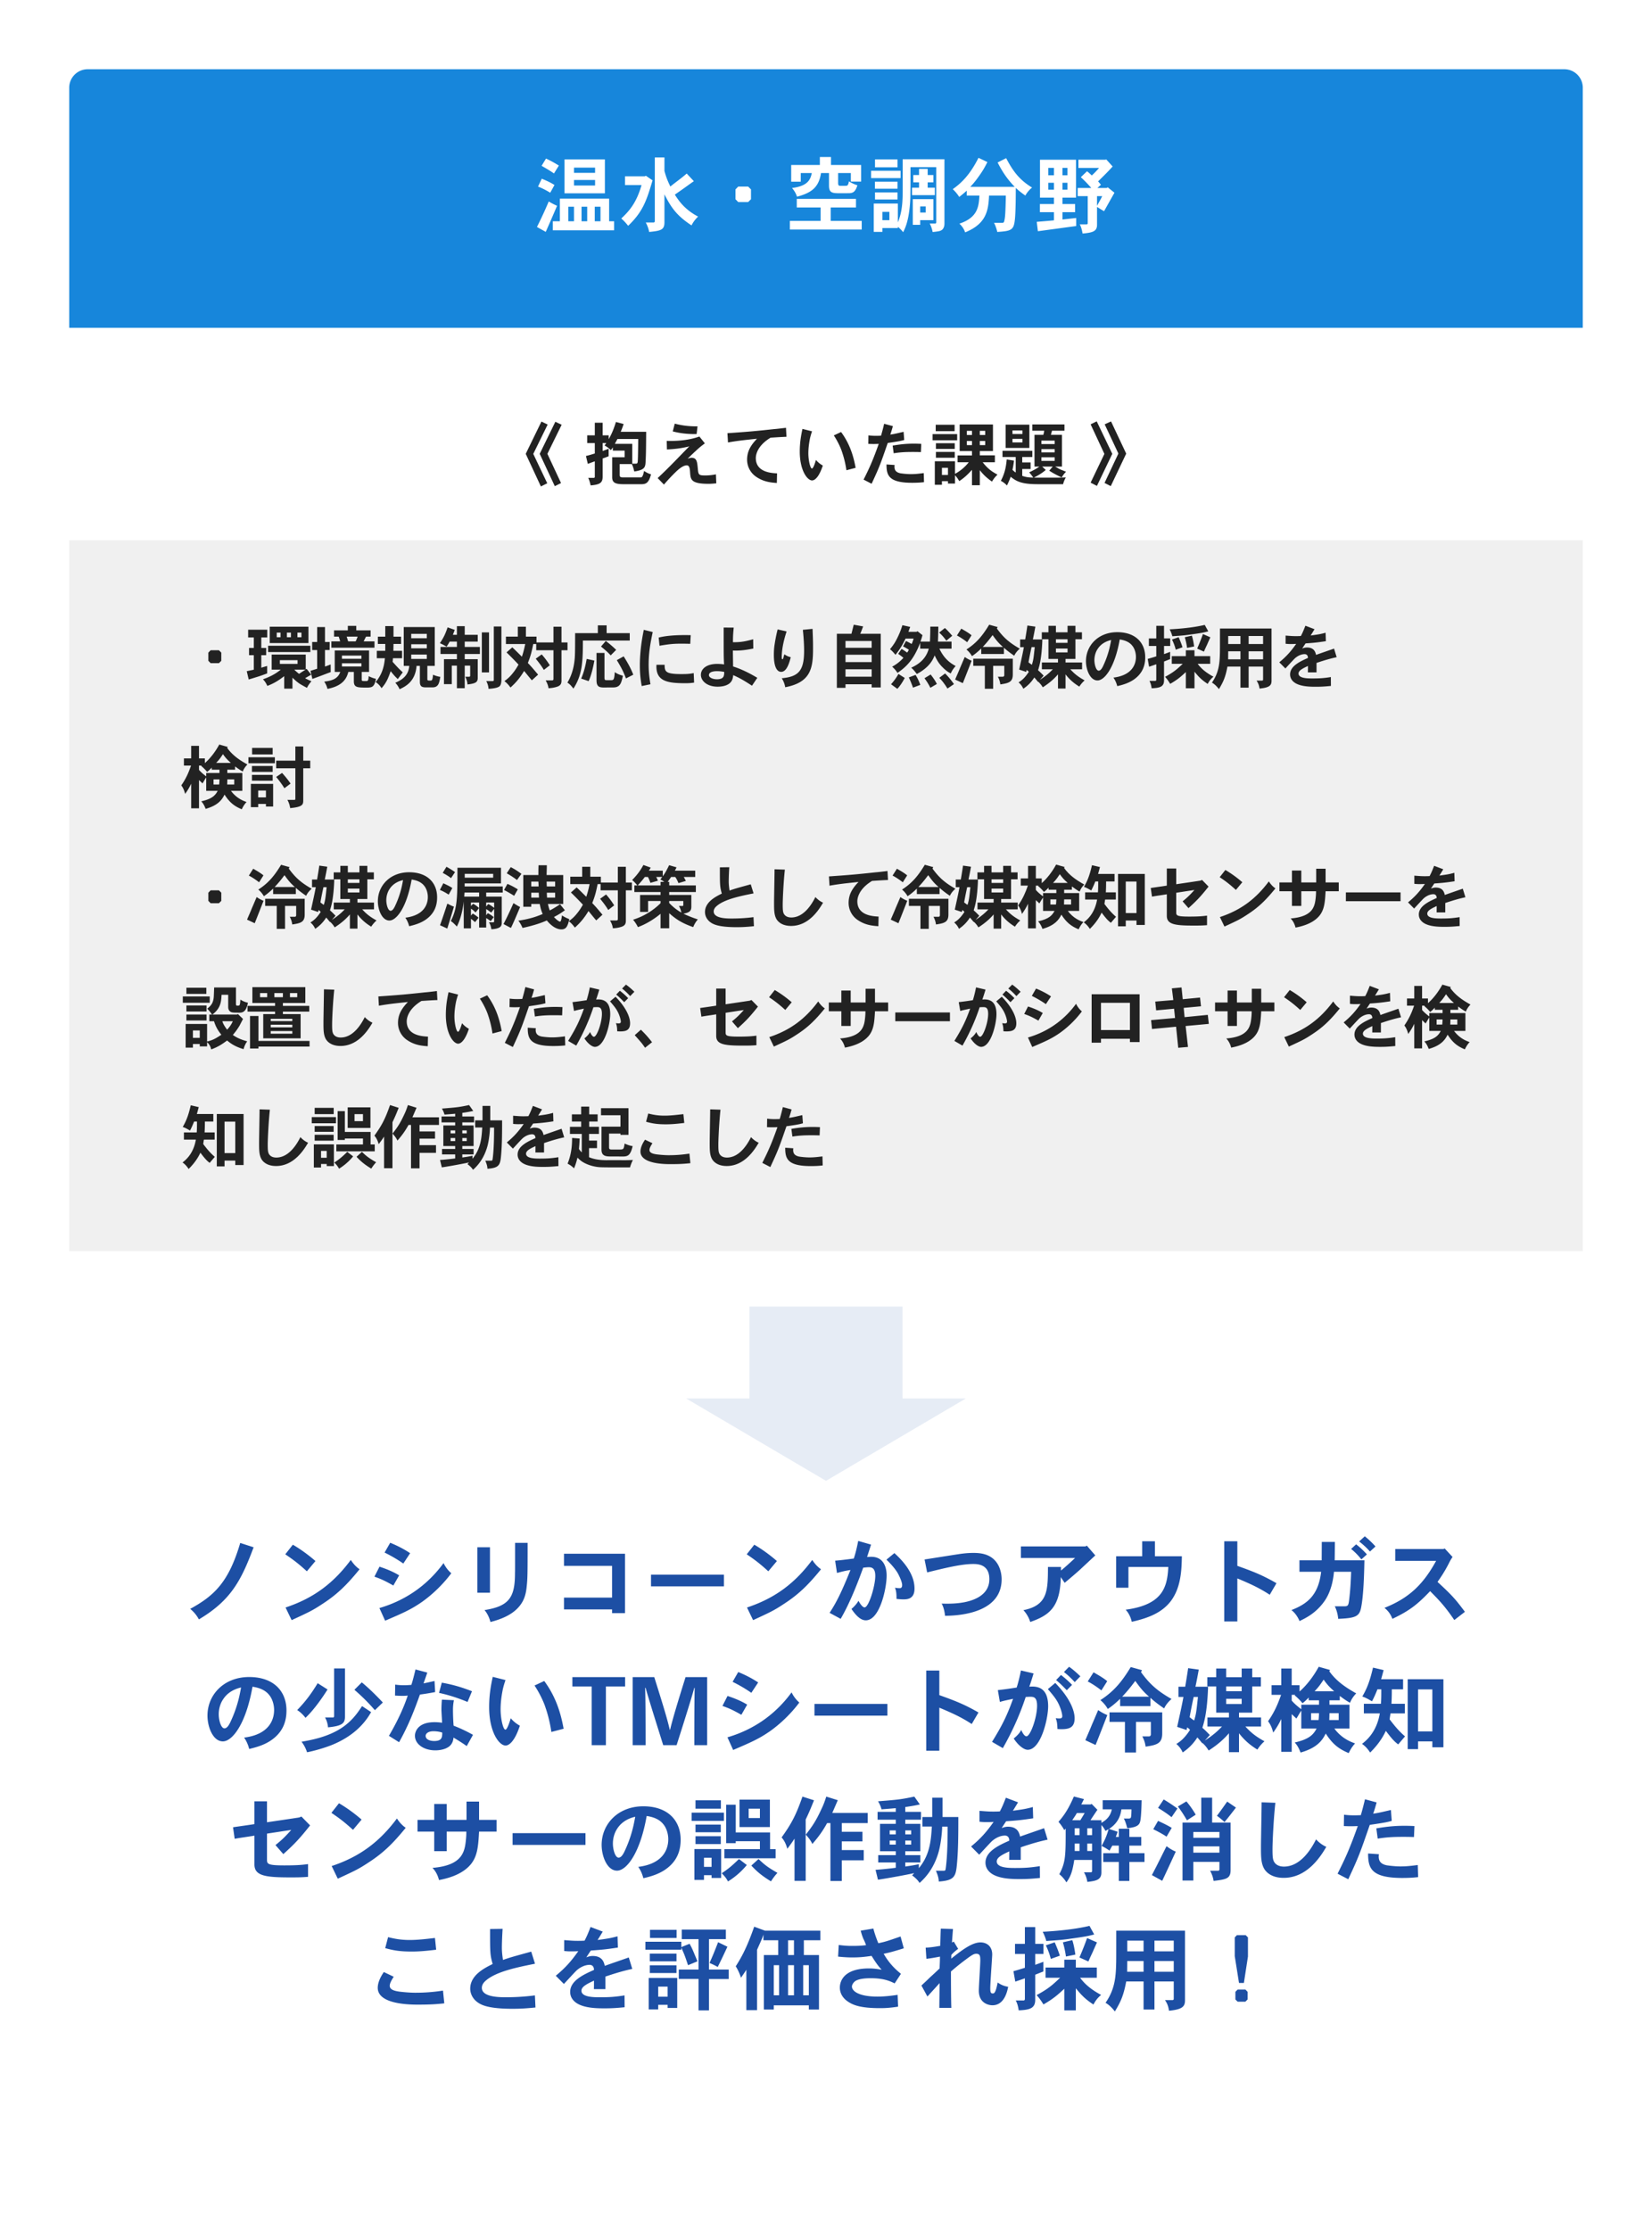 <svg width="358" height="483" fill="none" xmlns="http://www.w3.org/2000/svg"><g filter="url(#filter0_d_36_3223)"><path d="M15 19a4 4 0 014-4h320a4 4 0 014 4v445a4 4 0 01-4 4H19a4 4 0 01-4-4V19z" fill="#fff"/></g><path fill="#D9D9D9" fill-opacity=".4" d="M15 117h328v154H15z"/><path d="M179 320.745l30.311-17.843h-60.622L179 320.745z" fill="#E6ECF5"/><path fill="#E6ECF5" d="M162.414 283h33.17v24.02h-33.17z"/><path d="M169.65 239.79l1.89.51c-.165.645-.39 1.365-.555 1.83.885-.135 1.08-.18 2.88-.6l.135 1.77c-.69.195-1.17.3-3.57.645-1.59 4.605-1.8 5.19-3.495 8.835l-1.74-.9c1.065-2.13 1.86-3.72 3.285-7.74-.375.015-.735.03-1.11.03-.39 0-.765-.015-1.155-.03l.03-1.845c.51.075 1.08.105 1.65.105.36 0 .735-.015 1.08-.03.225-.765.465-1.68.675-2.58zm8.04 4.35l-.075 1.785c-.825-.03-1.365-.03-1.785-.03-1.77 0-2.775.075-4.11.285l-.225-1.665c1.2-.195 2.55-.42 4.605-.42.45 0 .99.015 1.59.045zm-7.53 4.455l1.755.12c-.015.15-.03.27-.03.375 0 .675.27 1.215 1.305 1.425.195.03 1.26.18 2.235.18.87 0 1.5-.06 2.805-.225l.06 1.965c-.66.075-1.455.135-2.565.135-5.13 0-5.565-1.635-5.565-3.975zm-16.26-8.311l2.235.075c-.285 2.595-.465 6.315-.465 7.545 0 1.05.03 1.59.225 1.98.135.27.54.84 1.635.84 2.64 0 4.38-2.73 5.22-4.425.465.51 1.065.96 1.665 1.215-.885 1.515-3.075 5.04-6.93 5.04-2.175 0-2.955-1.125-3.165-1.47-.525-.915-.525-2.04-.525-3.57 0-1.035.105-6.09.105-7.23zm-5.805 1.036l.195 1.905c-1.68.21-2.82.3-3.975.3-1.995 0-3-.195-4.305-.555l.465-1.785c.915.225 1.935.465 3.54.465 1.26 0 2.655-.165 4.08-.33zm-8.31 5.535l1.605.765c-.345.54-.645 1.05-.645 1.47 0 .645.81.84 1.56.945.33.045 1.575.18 2.58.18 1.695 0 3.045-.12 4.515-.345l.21 2.07c-1.35.15-2.37.21-4.335.21-1.515 0-6.48-.105-6.48-2.73 0-.645.255-1.5.99-2.565zm-13.845-7.17h1.74v1.68h1.83v1.56h-1.83v1.14h2.115v1.545h-2.145v1.44h1.725v1.635h-1.725v1.965c.525.21 1.575.645 3.855.645.555-.015 3.27 0 3.885 0 .585 0 .9-.015 1.77-.045a7.906 7.906 0 00-.63 1.605c-4.725 0-5.745 0-6.585-.045-.9-.06-2.205-.33-3.345-.945-.345-.18-.795-.45-1.455-1.125-.255 1.05-.465 1.65-.75 2.325-.435-.45-.87-.75-1.395-1.02.78-1.935.975-3.705.975-5.565l1.635.12c-.015.735-.075 1.5-.15 2.265.195.3.405.54.615.735v-3.99h-2.565v-1.545h2.43v-1.14h-2.01v-1.56h2.01v-1.68zm4.305.345h5.955v5.775h-1.74v-.27h-2.475v2.985c0 .45.255.48.705.465h1.425c1.02 0 1.05 0 1.245-1.29.54.24 1.125.465 1.74.555-.525 2.235-1.185 2.25-2.43 2.25-.615-.015-1.605-.015-2.22-.015-1.005 0-2.1 0-2.1-1.455v-4.995h4.11v-2.475h-4.215v-1.53zm-14.76-.496l1.98.75c-.27.45-.57.945-.84 1.365 1.68-.225 2.13-.3 3.24-.6l.06 1.83c-1.92.285-2.46.345-4.395.48-.24.345-.51.765-.735 1.11.495-.195.795-.225 1.035-.225 1.605 0 1.845 1.08 1.965 1.605.855-.315 3.63-1.26 3.9-1.365l.57 1.86c-1.26.27-2.55.63-4.365 1.245v2.04h-1.875c.015-.375.015-.9.015-1.38-1.125.525-2.04.975-2.04 1.635 0 1.065 2.01 1.065 3.06 1.065 1.635 0 2.49-.075 3.945-.3l.015 1.92c-1.38.135-2.115.18-3.24.18s-3.345 0-4.635-.9c-.555-.39-.975-.975-.975-1.77 0-1.815 2.145-2.805 3.87-3.57 0-.42-.18-.825-.72-.825-.75 0-1.56.405-2.13.93-.345.33-1.755 1.875-2.04 2.175l-1.32-1.335c1.605-1.32 2.535-2.4 3.66-3.99-.57.03-.87.03-1.32.03-.255 0-.54-.015-.975-.06v-1.77c1.32.105 1.65.12 2.22.12.27 0 .615 0 1.095-.03.39-.765.48-.96.975-2.22zm-15.3 1.515v.78h2.55v1.275h-2.55v.675h2.445v4.455h-2.445v.63h2.445v1.185h-2.445v.66c.78-.105 1.605-.24 2.205-.375v.645c1.83-2.175 1.98-4.635 2.115-6.765h-1.53v-1.545h1.59v-3.135h1.68v3.135h2.565c0 3.03-.015 5.475-.24 7.785-.18 1.965-.51 2.52-2.94 2.7 0-.63-.27-1.305-.465-1.755h1.26c.27 0 .285-.075.33-.345.3-2.13.315-5.175.315-6.825h-.885c-.03 1.11-.24 3-.63 4.29-.645 2.145-1.725 3.69-3.045 4.86-.27-.435-.675-.84-1.215-1.23.09-.09.225-.21.33-.36-2.19.465-5.115.96-5.88 1.065l-.39-1.605c1.23-.075 2.925-.285 3.285-.33v-.87h-2.85v-1.185h2.85v-.63h-2.565v-4.455h2.565v-.675h-2.955v-1.275h2.955v-.6c-.375.045-1.995.165-2.31.195-.12-.435-.3-.87-.57-1.305 3.135-.255 3.645-.285 5.895-.765l.9 1.275c-.72.165-1.53.3-2.37.42zm-1.545 3.795h-.99v.645h.99v-.645zm2.505 0h-.96v.645h.96v-.645zm-2.505 1.65h-.99v.66h.99v-.66zm2.505 0h-.96v.66h.96v-.66zm-11.775-4.485h5.76v1.65h-4.215v1.41h3.36v1.56h-3.36v1.41h3.57v1.665h-3.57v3.36H89.07v-9.405h-.54c-.735 1.32-1.335 2.16-2.4 3.39-.24-.525-.525-.915-1.065-1.515 1.02-1.305 1.635-2.175 2.55-4.17.21-.435.45-.96.78-2.01l1.875.585c-.3.675-.6 1.395-.9 2.07zm-4.32 1.065v9.961h-1.815v-6.856c-.39.615-.78 1.125-1.17 1.65-.21-.765-.495-1.35-.93-1.845 1.575-2.19 2.325-3.57 3.39-6.63l1.875.6c-.555 1.38-.78 1.935-1.35 3.12zm-11.88-2.399h1.56v4.5h5.58v2.715h.9v1.485h-8.325v-1.485h5.775v-1.29h-3.93v.315h-1.56v-6.24zm2.175-.825h4.935v4.455h-4.935v-4.455zm-7.335 8.025h4.35v4.695H70.8v-.45h-1.23v.765h-1.56v-5.01zm10.65-6.555h-1.83v1.515h1.83v-1.515zm-10.47-1.365h4.125v1.365H68.19v-1.365zm0 5.835h4.11v1.275h-4.11v-1.275zm2.61 3.495h-1.23v1.485h1.23v-1.485zm-3.24-7.32h5.25v1.335h-5.25v-1.335zm.63 1.935h4.11v1.245h-4.11V243.9zm7.065 5.595l1.275.975a12.452 12.452 0 01-3.06 2.67c-.255-.495-.54-.855-1.02-1.335 1.02-.675 1.635-1.17 2.805-2.31zm2.01 1.065l1.17-1.065c1.02.975 1.515 1.35 3.075 2.25-.42.45-.75.9-1.05 1.38-1.545-.945-2.295-1.605-3.195-2.565zM56.25 240.284l2.235.075c-.285 2.595-.465 6.315-.465 7.545 0 1.05.03 1.59.225 1.98.135.27.54.84 1.635.84 2.64 0 4.38-2.73 5.22-4.425.465.51 1.065.96 1.665 1.215-.885 1.515-3.075 5.04-6.93 5.04-2.175 0-2.955-1.125-3.165-1.47-.525-.915-.525-2.04-.525-3.57 0-1.035.105-6.09.105-7.23zm-13.59 1.005h3.57v1.635H44.4c0 1.2-.03 1.785-.06 2.355h2.175v1.56H44.19c-.06.315-.105.66-.15.96.9 1.185 1.515 1.905 2.505 2.775-.39.465-.72.84-1.11 1.305-.645-.51-.96-.825-2.01-2.205-.72 1.575-1.785 2.775-2.55 3.525-.375-.585-.795-1.05-1.32-1.41 1.23-.93 2.445-2.385 2.895-4.95h-2.595v-1.56h2.775c.045-.54.06-1.185.06-2.355h-.63c-.24.615-.54 1.32-.885 1.95-.495-.285-.99-.585-1.575-.78.75-1.275 1.23-2.49 1.74-4.695l1.725.405c-.12.465-.27 1.02-.405 1.485zm8.325 1.65H48.66v6.825h2.325v-6.825zm-4.005-1.65h5.805v11.055h-1.8v-.96H48.66v1.26h-1.68v-11.355zM309.735 223.3v-2.91c-.255.36-.405.66-.795 1.29l-.765-.72v6.12h-1.695v-5.325c-.48.975-.72 1.35-1.305 2.205-.195-.72-.405-1.275-.84-1.845 1.005-1.455 1.53-2.625 2.115-4.29h-1.545v-1.56h1.575v-2.715h1.695v2.715h1.275v1.02c1.23-1.08 2.31-2.535 3.12-4.02l1.845.525-.135.195c1.125 1.59 2.655 2.64 4.38 3.6-.465.495-.765.93-1.005 1.53-.63-.345-1.155-.735-1.665-1.11v.705h-1.68v.72h3.255v3.87h-2.46c1.215 1.635 2.7 2.175 3.375 2.415-.435.465-.75.96-1.035 1.575-1.665-.69-2.67-1.515-3.735-3.18-.555 1.11-1.395 2.325-4.095 3.09-.24-.63-.495-1.14-.945-1.635 2.475-.555 3.06-1.365 3.555-2.265h-2.49zm2.88-2.49h-1.29v1.11h1.215c.03-.27.06-.6.075-1.11zm-4.44-2.985v.93c.405.48.9.9 1.56 1.41v-.735h2.88v-.72h-1.68v-.45c-.33.345-.66.675-1.005.93-.3-.375-.645-.75-1.275-1.29l.09-.075h-.57zm3.72-.585h3.18c-.84-.75-1.2-1.17-1.71-1.89-.63.945-.825 1.2-1.47 1.89zm2.385 4.68h1.53v-1.11h-1.5c0 .435-.015.81-.03 1.11zm-17.445-8.386l1.98.75c-.27.45-.57.945-.84 1.365 1.68-.225 2.13-.3 3.24-.6l.06 1.83c-1.92.285-2.46.345-4.395.48-.24.345-.51.765-.735 1.11.495-.195.795-.225 1.035-.225 1.605 0 1.845 1.08 1.965 1.605.855-.315 3.63-1.26 3.9-1.365l.57 1.86c-1.26.27-2.55.63-4.365 1.245v2.04h-1.875c.015-.375.015-.9.015-1.38-1.125.525-2.04.975-2.04 1.635 0 1.065 2.01 1.065 3.06 1.065 1.635 0 2.49-.075 3.945-.3l.015 1.92c-1.38.135-2.115.18-3.24.18s-3.345 0-4.635-.9c-.555-.39-.975-.975-.975-1.77 0-1.815 2.145-2.805 3.87-3.57 0-.42-.18-.825-.72-.825-.75 0-1.56.405-2.13.93-.345.33-1.755 1.875-2.04 2.175l-1.32-1.335c1.605-1.32 2.535-2.4 3.66-3.99-.57.03-.87.03-1.32.03-.255 0-.54-.015-.975-.06v-1.77c1.32.105 1.65.12 2.22.12.27 0 .615 0 1.095-.03.39-.765.48-.96.975-2.22zm-13.665 3.556l-1.395 1.665c-1.335-1.215-2.175-1.86-3.51-2.76l1.23-1.56a24.53 24.53 0 013.675 2.655zm-3.87 9.6l-.99-2.055c4.77-1.575 7.935-4.14 10.605-7.725.39.6.825 1.095 1.425 1.515-1.98 2.43-3.525 3.99-5.91 5.55-1.725 1.14-2.175 1.35-5.13 2.715zm-8.025-12.525h2.04v2.97h2.85v1.905h-2.85c-.135 2.355-.24 4.11-1.5 5.49-1.5 1.65-3.9 2.16-5.01 2.385-.18-.675-.465-1.365-1.065-1.98 4.92-.405 5.25-2.655 5.445-4.635.03-.315.06-.66.06-1.26h-3.195v3.18h-2.025v-3.18h-2.715v-1.905h2.715v-2.58h2.025v2.58h3.225v-2.97zm-17.325-.09l2.1-.195.255 2.55 3.75-.36.21 1.89-3.75.345.195 2.01 5.025-.495.225 1.95-5.025.465.51 4.53-2.115.18-.465-4.56-5.22.495-.195-1.92 5.19-.465-.21-2.01-3.885.36-.195-1.905 3.915-.33-.315-2.535zm-9.09 3.135h-6.27v5.895h6.27v-5.895zm-8.295-1.86h10.395v10.365h-2.1v-.72h-6.27v.855h-2.025v-10.5zm-10.59 4.064l-.945 1.65c-1.335-.75-1.935-1.035-3.075-1.44l.825-1.62c1.185.39 2.265.84 3.195 1.41zm1.785-3.6l-1.11 1.68a23.474 23.474 0 00-3.045-1.785l.915-1.59c1.11.45 2.235 1.02 3.24 1.695zm-4.065 10.965l-.93-2.055c4.83-1.41 8.19-4.23 10.425-7.305.345.72.84 1.305 1.26 1.65a21.828 21.828 0 01-4.86 4.725c-1.755 1.2-2.955 1.725-5.895 2.985zm-5.19-12.659l.84-.855c.645.435 1.32 1.065 1.83 1.545l-.915.945c-.48-.525-1.11-1.155-1.755-1.635zm-6.99-.255l2.055.48c-.225.78-.48 1.56-.69 2.145.18 0 .345-.015.48-.015 1.68 0 2.58.99 2.58 3.21 0 2.01-1.17 7.065-3.33 7.065-.54 0-1.44-.585-2.265-1.83.54-.45.975-.885 1.215-1.395.33.735.615 1.035.855 1.035.63 0 1.725-3.03 1.725-4.965 0-1.455-.6-1.455-1.155-1.455-.195 0-.405.015-.69.03-.93 2.82-2.19 5.64-3.72 8.31l-1.755-1.02c1.77-2.85 2.49-4.425 3.42-6.99-1.395.3-1.56.33-2.145.51l-.33-1.92c1.365-.165 1.71-.21 3.06-.42.285-.885.51-1.86.69-2.775zm5.715 1.56l.795-.825c.6.45 1.305 1.08 1.8 1.605l-.855.87c-.525-.54-1.14-1.17-1.74-1.65zm-1.335 1.47l1.2-1.005c2.505 2.58 3.15 4.605 3.15 5.745 0 1.59-1.005 1.77-2.19 1.77-.18 0-.375-.015-.6-.03-.03-.525-.015-1.11-.285-1.755.24.03.42.045.555.045.3 0 .51-.06.51-.375 0-.33-.18-1.095-.57-1.935-.345-.735-.795-1.335-1.77-2.46zm-21.885 2.4h11.85v1.905h-11.85v-1.905zm-6.435-5.13h2.04v2.97h2.85v1.905h-2.85c-.135 2.355-.24 4.11-1.5 5.49-1.5 1.65-3.9 2.16-5.01 2.385-.18-.675-.465-1.365-1.065-1.98 4.92-.405 5.25-2.655 5.445-4.635.03-.315.06-.66.06-1.26h-3.195v3.18h-2.025v-3.18h-2.715v-1.905h2.715v-2.58h2.025v2.58h3.225v-2.97zm-16.005 2.925l-1.395 1.665c-1.335-1.215-2.175-1.86-3.51-2.76l1.23-1.56a24.53 24.53 0 013.675 2.655zm-3.87 9.6l-.99-2.055c4.77-1.575 7.935-4.14 10.605-7.725.39.6.825 1.095 1.425 1.515-1.98 2.43-3.525 3.99-5.91 5.55-1.725 1.14-2.175 1.35-5.13 2.715zm-12.495-12.571h2.04v3.405c.825-.12 4.485-.66 5.235-.78l.36-.15 1.41 1.44c-1.83 2.325-2.775 3.24-4.35 4.665l-1.275-1.47c1.065-.855 1.545-1.335 2.565-2.46-1.32.195-2.67.405-3.945.6v4.155c0 .75 0 1.005 2.82 1.005 1.785 0 2.79-.06 3.855-.21v2.07c-1.065.075-1.365.09-2.895.09-4.02 0-5.82-.24-5.82-2.1v-4.68c-1.035.18-2.16.315-3.21.51l-.27-1.875c1.11-.165 2.34-.33 3.48-.51v-3.705zm-17.655 10.095l1.335-1.185c.855.855 1.47 1.485 2.415 2.715l-1.515 1.2c-.6-.885-.765-1.08-2.235-2.73zm-2.745-10.094l.84-.855c.645.435 1.32 1.065 1.83 1.545l-.915.945c-.48-.525-1.11-1.155-1.755-1.635zm-6.99-.255l2.055.48c-.225.78-.48 1.56-.69 2.145.18 0 .345-.015.48-.015 1.68 0 2.58.99 2.58 3.21 0 2.01-1.17 7.065-3.33 7.065-.54 0-1.44-.585-2.265-1.83.54-.45.975-.885 1.215-1.395.33.735.615 1.035.855 1.035.63 0 1.725-3.03 1.725-4.965 0-1.455-.6-1.455-1.155-1.455-.195 0-.405.015-.69.03-.93 2.82-2.19 5.64-3.72 8.31l-1.755-1.02c1.77-2.85 2.49-4.425 3.42-6.99-1.395.3-1.56.33-2.145.51l-.33-1.92c1.365-.165 1.71-.21 3.06-.42.285-.885.51-1.86.69-2.775zm5.715 1.56l.795-.825c.6.45 1.305 1.08 1.8 1.605l-.855.87c-.525-.54-1.14-1.17-1.74-1.65zm-1.335 1.47l1.2-1.005c2.505 2.58 3.15 4.605 3.15 5.745 0 1.59-1.005 1.77-2.19 1.77-.18 0-.375-.015-.6-.03-.03-.525-.015-1.11-.285-1.755.24.03.42.045.555.045.3 0 .51-.06.51-.375 0-.33-.18-1.095-.57-1.935-.345-.735-.795-1.335-1.77-2.46zm-18.345-3.105l1.89.51c-.165.645-.39 1.365-.555 1.83.885-.135 1.08-.18 2.88-.6l.135 1.77c-.69.195-1.17.3-3.57.645-1.59 4.605-1.8 5.19-3.495 8.835l-1.74-.9c1.065-2.13 1.86-3.72 3.285-7.74-.375.015-.735.03-1.11.03-.39 0-.765-.015-1.155-.03l.03-1.845c.51.075 1.08.105 1.65.105.36 0 .735-.015 1.08-.03.225-.765.465-1.68.675-2.58zm8.04 4.35l-.075 1.785c-.825-.03-1.365-.03-1.785-.03-1.77 0-2.775.075-4.11.285l-.225-1.665c1.2-.195 2.55-.42 4.605-.42.45 0 .99.015 1.59.045zm-7.53 4.455l1.755.12c-.015.15-.03.27-.03.375 0 .675.27 1.215 1.305 1.425.195.03 1.26.18 2.235.18.87 0 1.5-.06 2.805-.225l.06 1.965c-.66.075-1.455.135-2.565.135-5.13 0-5.565-1.635-5.565-3.975zm-17.16-7.696l2.07.525c-.3.9-.42 1.41-.495 1.815-.18.96-.3 1.965-.3 2.955 0 1.47.405 3.285.78 3.285.315 0 .75-1.44.87-1.86.375.465.9.9 1.485 1.215-1.05 3.195-2.145 3.225-2.325 3.225-1.05 0-2.67-2.19-2.67-6.24 0-2.085.315-3.675.585-4.92zm6.795 1.41l1.575-.735c1.935 2.625 2.7 5.295 3.15 7.755l-1.995.525a21.63 21.63 0 00-.945-3.945c-.15-.51-.735-2.01-1.785-3.6zm-9.315-1.65l.105 1.95c-.99.03-2.28.12-3.45.195-3.03 1.83-3.195 3.915-3.195 4.41 0 3.075 3.36 3.255 4.605 3.315l-.045 2.085c-1.545-.105-2.94-.315-4.425-1.305a4.467 4.467 0 01-2.025-3.735c0-1.815.78-3.12 2.145-4.545-3.255.345-4.44.48-6.285.81l-.12-2.01c3.9-.27 5.535-.39 10.095-.885.63-.045 1.335-.135 2.595-.285zm-24.48-.375l2.235.075c-.285 2.595-.465 6.315-.465 7.545 0 1.05.03 1.59.225 1.98.135.27.54.84 1.635.84 2.64 0 4.38-2.73 5.22-4.425.465.51 1.065.96 1.665 1.215-.885 1.515-3.075 5.04-6.93 5.04-2.175 0-2.955-1.125-3.165-1.47-.525-.915-.525-2.04-.525-3.57 0-1.035.105-6.09.105-7.23zm-15.51-.465h11.475v3.42h-4.86v.63h5.715v1.245h-5.715v.54h3.84v5.25h-8.1v-5.25h2.565v-.54h-5.97v-1.245h5.97v-.63h-4.92v-3.42zm6.615 1.275H59.46v.9h1.845v-.9zm-3.405 0h-1.545v.9H57.9v-.9zm6.51 0h-1.575v.9h1.575v-.9zm-1.065 6.855h-4.68v.57h4.68v-.57zm0-1.275h-4.68v.495h4.68v-.495zm0 2.655h-4.68v.57h4.68v-.57zm-9.165-3.27h1.83v5.4h11.07v1.23H56.01v.42h-1.83v-7.05z" fill="#222"/><path d="M44.88 221.785v3.81c1.11-.285 1.65-.51 3.09-1.47-.915-1.125-1.305-2.01-1.59-2.925h-1.02v-1.455h.585a7.619 7.619 0 00-1.035-1.26c.75-.63 1.35-1.155 1.425-2.73.015-.3.03-.66.075-1.875h4.725v3.57c0 .36.18.375.225.375.465 0 .48-.03.555-.135.105-.195.135-.465.18-1.185.51.345 1.05.555 1.635.69-.21.9-.465 2.145-1.74 2.145-1.29 0-1.47-.015-1.74-.075-.555-.15-.795-.615-.795-1.125v-2.67h-1.44c-.075 1.44-.165 2.925-1.995 4.275h5.355l.18-.105 1.11 1.065c-.12.225-.615 1.17-.705 1.365-.465.795-.87 1.35-1.5 2.1.99.705 1.95 1.05 3.105 1.38-.315.435-.6.99-.78 1.695-1.56-.465-2.58-1.035-3.57-1.875-1.23.915-2.1 1.44-3.45 1.935-.105-.555-.33-1.02-.885-1.575v.915h-1.59v-.51h-1.485v.78H40.23v-5.13h4.65zm5.565-.585H48.18c.165.51.36.915 1.035 1.83.555-.585.96-1.2 1.23-1.83zm-7.155 1.995h-1.485v1.605h1.485v-1.605zm-2.895-5.415h4.365v1.305h-4.365v-1.305zm0 1.965h4.365v1.29h-4.365v-1.29zm0-5.805h4.32v1.335h-4.32v-1.335zm-.78 1.89h5.835v1.365h-5.835v-1.365zm271.17-28.296l1.98.75c-.27.45-.57.945-.84 1.365 1.68-.225 2.13-.3 3.24-.6l.06 1.83c-1.92.285-2.46.345-4.395.48-.24.345-.51.765-.735 1.11.495-.195.795-.225 1.035-.225 1.605 0 1.845 1.08 1.965 1.605.855-.315 3.63-1.26 3.9-1.365l.57 1.86c-1.26.27-2.55.63-4.365 1.245v2.04h-1.875c.015-.375.015-.9.015-1.38-1.125.525-2.04.975-2.04 1.635 0 1.065 2.01 1.065 3.06 1.065 1.635 0 2.49-.075 3.945-.3l.015 1.92c-1.38.135-2.115.18-3.24.18s-3.345 0-4.635-.9c-.555-.39-.975-.975-.975-1.77 0-1.815 2.145-2.805 3.87-3.57 0-.42-.18-.825-.72-.825-.75 0-1.56.405-2.13.93-.345.33-1.755 1.875-2.04 2.175l-1.32-1.335c1.605-1.32 2.535-2.4 3.66-3.99-.57.03-.87.03-1.32.03-.255 0-.54-.015-.975-.06v-1.77c1.32.105 1.65.12 2.22.12.27 0 .615 0 1.095-.03.39-.765.48-.96.975-2.22zm-19.125 5.761h11.85v1.905h-11.85v-1.905zm-6.435-5.13h2.04v2.97h2.85v1.905h-2.85c-.135 2.355-.24 4.11-1.5 5.49-1.5 1.65-3.9 2.16-5.01 2.385-.18-.675-.465-1.365-1.065-1.98 4.92-.405 5.25-2.655 5.445-4.635.03-.315.06-.66.06-1.26H282v3.18h-2.025v-3.18h-2.715v-1.905h2.715v-2.58H282v2.58h3.225v-2.97zm-16.005 2.925l-1.395 1.665c-1.335-1.215-2.175-1.86-3.51-2.76l1.23-1.56a24.53 24.53 0 013.675 2.655zm-3.87 9.6l-.99-2.055c4.77-1.575 7.935-4.14 10.605-7.725.39.6.825 1.095 1.425 1.515-1.98 2.43-3.525 3.99-5.91 5.55-1.725 1.14-2.175 1.35-5.13 2.715zm-12.495-12.571h2.04v3.405c.825-.12 4.485-.66 5.235-.78l.36-.15 1.41 1.44c-1.83 2.325-2.775 3.24-4.35 4.665l-1.275-1.47c1.065-.855 1.545-1.335 2.565-2.46-1.32.195-2.67.405-3.945.6v4.155c0 .75 0 1.005 2.82 1.005 1.785 0 2.79-.06 3.855-.21v2.07c-1.065.075-1.365.09-2.895.09-4.02 0-5.82-.24-5.82-2.1v-4.68c-1.035.18-2.16.315-3.21.51l-.27-1.875c1.11-.165 2.34-.33 3.48-.51v-3.705zm-14.895 1.17h3.57v1.635h-1.83c0 1.2-.03 1.785-.06 2.355h2.175v1.56h-2.325c-.06.315-.105.66-.15.96.9 1.185 1.515 1.905 2.505 2.775-.39.465-.72.84-1.11 1.305-.645-.51-.96-.825-2.01-2.205-.72 1.575-1.785 2.775-2.55 3.525-.375-.585-.795-1.05-1.32-1.41 1.23-.93 2.445-2.385 2.895-4.95h-2.595v-1.56h2.775c.045-.54.06-1.185.06-2.355h-.63c-.24.615-.54 1.32-.885 1.95-.495-.285-.99-.585-1.575-.78.75-1.275 1.23-2.49 1.74-4.695l1.725.405c-.12.465-.27 1.02-.405 1.485zm8.325 1.65h-2.325v6.825h2.325v-6.825zm-4.005-1.65h5.805v11.055h-1.8v-.96h-2.325v1.26h-1.68v-11.355z" fill="#222"/><path d="M226.035 197.3v-2.91c-.255.36-.405.66-.795 1.29l-.765-.72v6.12h-1.695v-5.325c-.48.975-.72 1.35-1.305 2.205-.195-.72-.405-1.275-.84-1.845 1.005-1.455 1.53-2.625 2.115-4.29h-1.545v-1.56h1.575v-2.715h1.695v2.715h1.275v1.02c1.23-1.08 2.31-2.535 3.12-4.02l1.845.525-.135.195c1.125 1.59 2.655 2.64 4.38 3.6-.465.495-.765.93-1.005 1.53-.63-.345-1.155-.735-1.665-1.11v.705h-1.68v.72h3.255v3.87h-2.46c1.215 1.635 2.7 2.175 3.375 2.415-.435.465-.75.96-1.035 1.575-1.665-.69-2.67-1.515-3.735-3.18-.555 1.11-1.395 2.325-4.095 3.09-.24-.63-.495-1.14-.945-1.635 2.475-.555 3.06-1.365 3.555-2.265h-2.49zm2.88-2.49h-1.29v1.11h1.215c.03-.27.06-.6.075-1.11zm-4.44-2.985v.93c.405.48.9.9 1.56 1.41v-.735h2.88v-.72h-1.68v-.45c-.33.345-.66.675-1.005.93-.3-.375-.645-.75-1.275-1.29l.09-.075h-.57zm3.72-.585h3.18c-.84-.75-1.2-1.17-1.71-1.89-.63.945-.825 1.2-1.47 1.89zm2.385 4.68h1.53v-1.11h-1.5c0 .435-.015.81-.03 1.11z" fill="#222"/><path d="M215.325 201.139v-3.075c-.645.75-1.605 1.725-3.3 2.805a5.04 5.04 0 00-.99-1.215l-.045.045c-.225-.285-.51-.63-.795-.96-.825 1.275-1.65 1.935-2.385 2.445a3.684 3.684 0 00-1.035-1.38c.6-.375 1.305-.87 2.22-2.28a1.538 1.538 0 00-.465-.405l-.09.42-1.53-.51c.72-3.3.78-3.57 1.02-4.86h-.81v-1.665h1.095c.15-.9.33-1.965.48-3.015l1.725.24a76.55 76.55 0 01-.54 2.775h2.055c-.045 1.44-.12 2.115-.165 2.7-.18 1.725-.36 2.7-.765 3.975.435.36.84.795 1.215 1.17l-.81.9c.81-.54 1.68-1.11 2.79-2.28h-2.37v-1.47h3.495v-.78h-2.07v-4.26h-1.44v-1.5h1.44v-1.41h1.62v1.41h2.52v-1.41h1.71v1.41h1.41v1.5h-1.41v4.26h-2.145v.78h3.585v1.47h-2.55c.915 1.005 1.695 1.62 3.105 2.4a6.31 6.31 0 00-1.155 1.35c-.69-.435-1.845-1.17-2.985-2.655v3.075h-1.635zm2.07-10.68h-2.52v.78h2.52v-.78zm0 2.01h-2.52v.84h2.52v-.84zm-7.11-.3h-.69a74.812 74.812 0 00-.66 3.285c.225.18.495.39.735.54.315-1.065.345-1.26.615-3.825zm-11.265-.044h4.38c-.885-.765-1.335-1.29-2.25-2.565-.765 1.035-1.335 1.725-2.13 2.565zm3.225-4.305l-.165.315c1.35 1.845 2.535 2.985 4.965 4.365-.45.39-.915.9-1.2 1.53-1.17-.795-1.755-1.29-2.235-1.725v1.35h-4.92v-1.185c-.63.6-1.26 1.155-2.01 1.65a5.21 5.21 0 00-1.2-1.44c2.295-1.47 3.585-3.15 4.935-5.37l1.83.51zm-7.545 12.15l-1.665-.78c.525-1.23.81-1.86 1.05-2.475.27-.615.525-1.215 1.035-2.415a7.2 7.2 0 001.485.81 352.857 352.857 0 01-1.905 4.86zm8.985-3.75h-2.415v4.965h-1.8v-4.965h-2.505v-1.545h8.565v3.42c0 1.635-.87 1.875-2.7 2.145a4.523 4.523 0 00-.54-1.665h1.08c.195 0 .315-.135.315-.345v-2.01zm-10.26-6.57l.945-1.485c.78.45 1.605.915 2.22 1.44l-.945 1.5c-.63-.495-1.455-1.065-2.22-1.455zm-1.095-.991l.105 1.95c-.99.03-2.28.12-3.45.195-3.03 1.83-3.195 3.915-3.195 4.41 0 3.075 3.36 3.255 4.605 3.315l-.045 2.085c-1.545-.105-2.94-.315-4.425-1.305a4.467 4.467 0 01-2.025-3.735c0-1.815.78-3.12 2.145-4.545-3.255.345-4.44.48-6.285.81l-.12-2.01c3.9-.27 5.535-.39 10.095-.885.63-.045 1.335-.135 2.595-.285zm-24.48-.375l2.235.075c-.285 2.595-.465 6.315-.465 7.545 0 1.05.03 1.59.225 1.98.135.27.54.84 1.635.84 2.64 0 4.38-2.73 5.22-4.425.465.51 1.065.96 1.665 1.215-.885 1.515-3.075 5.04-6.93 5.04-2.175 0-2.955-1.125-3.165-1.47-.525-.915-.525-2.04-.525-3.57 0-1.035.105-6.09.105-7.23zm-11.85-.419l2.04-.03a54.69 54.69 0 00-.12 3c0 .57.03 1.065.18 2.055 1.155-.405 1.485-.495 4.59-1.35l.615 1.965c-2.85.57-6.27 1.26-7.965 2.715-.195.165-.675.585-.675 1.2 0 1.53 2.88 1.53 3.945 1.53 1.32 0 2.94-.075 4.68-.3l.09 1.965c-1.545.15-2.43.21-3.765.21-1.455 0-3.555-.09-4.845-.615-1.575-.645-1.995-1.86-1.995-2.655 0-2.235 2.415-3.39 3.645-4.005-.42-1.515-.42-1.8-.42-5.685zm-15.6 2.084h-.66c-.405.54-.885 1.125-1.545 1.83h4.95v-.765h.81a3.925 3.925 0 00-.87-.525c.18-.21.315-.36.42-.54H142.2c.15.255.27.51.375.81l-1.62.465c-.15-.42-.345-.93-.555-1.275zm4.62 5.205v.435c.78.795 1.5 1.44 2.64 2.07-.105-.465-.24-.96-.54-1.425h.735c.135 0 .225-.06.225-.18v-.9h-3.06zm4.8-1.305v2.55c0 .9-.39 1.245-1.71 1.515.84.39 1.875.825 3.12 1.23a5.537 5.537 0 00-1.005 1.665c-2.325-.81-3.675-1.635-5.205-3.015v3.27h-1.875v-3.135c-.87.72-2.67 2.07-4.905 2.88a7.924 7.924 0 00-1.05-1.605 14.697 14.697 0 005.955-3.57v-.48h-2.7v2.37h-1.74v-3.675h4.44v-.63h-5.67v-1.44h.63a6.972 6.972 0 00-1.11-1.17c1.05-1.08 1.725-1.95 2.43-3.255l1.59.57c-.135.24-.27.465-.405.66h3.015v1.215c.525-.69.9-1.425 1.38-2.4l1.605.465c-.105.255-.24.48-.36.72h4.41v1.365h-2.49c.165.255.285.525.465.855l-1.605.48c-.21-.51-.45-1.005-.705-1.335h-.885c-.255.345-.495.735-.75 1.065h.33v.765h5.775v1.44h-5.775v.63h4.8zm-19.665-1.005v-1.35h-.645c-.315 1.53-.51 2.46-1.17 4.11.63.645.945 1.005 2.22 2.52l-1.35 1.23c-.285-.3-1.44-1.74-1.68-2.025-.795 1.305-1.59 2.37-2.955 3.585-.375-.51-.795-1.005-1.32-1.38.855-.615 1.26-1.05 1.65-1.515.435-.525.87-1.095 1.41-2.07a69.665 69.665 0 00-2.595-2.64l1.245-1.095c.495.435 1.965 1.92 2.085 2.025.225-.675.45-1.425.72-2.745h-4.185v-1.605h2.58v-2.145h1.755v2.145h2.295v1.26h3.675v-3.405h1.74v3.405h1.305v1.695h-1.305v6.555c0 .645-.165 1.11-1.02 1.365-.315.105-.96.27-1.8.3-.06-.585-.315-1.185-.615-1.695h1.38c.24 0 .315-.09.315-.33v-6.195h-3.735zm-.105 1.83l1.29-.93c.645.72 1.245 1.53 1.755 2.355l-1.29 1.005c-.495-.855-1.125-1.665-1.755-2.43z" fill="#222"/><path d="M118.455 189.53h3.6v6.27h-3.315c.18.795.285 1.11.405 1.395.675-.33 1.575-.9 2.22-1.335l1.05 1.305c-1.14.795-1.41.96-2.37 1.455.72.795 1.185 1.005 1.32 1.005.24 0 .36-.885.42-1.35.555.375 1.05.6 1.59.81-.345 1.47-.63 2.22-1.725 2.22-.585 0-1.77-.255-3.15-1.935-1.59.705-3.345 1.2-5.265 1.62a6.874 6.874 0 00-.9-1.575c2.46-.36 3.93-.885 5.265-1.44-.33-.795-.45-1.215-.63-2.175h-1.845v.6H113.4v-6.87h3.27c0-.6 0-1.26.03-2.115h1.8c0 .81-.045 1.59-.045 2.115zm-1.785 1.425h-1.545v1.05h1.59c0-.33-.015-.69-.045-1.05zm1.83 1.05h1.8v-1.05h-1.845c.015.36.015.735.045 1.05zm.045 2.415h1.755v-1.065h-1.8c.015.39.03.78.045 1.065zm-1.785-1.065h-1.635v1.065h1.68c-.015-.3-.045-.675-.045-1.065zm-3.765-4.08l-.96 1.335c-.57-.435-1.17-.855-2.22-1.455l.87-1.335c.735.375 1.395.78 2.31 1.455zm-.78 3.36l-.795 1.395c-.75-.465-1.35-.825-2.19-1.26l.735-1.32c.78.33 1.44.675 2.25 1.185zm-1.5 8.355l-1.605-.84c.975-1.845 1.875-3.885 2.16-4.53.51.315.99.615 1.44.84-.375.9-1.68 3.99-1.995 4.53zm-3.63-1.471v-2.67l-.63.81c-.33-.225-.705-.54-1.095-.75v1.335l.345-.45c.435.21.885.495 1.29.855l-.645.87c-.3-.21-.675-.495-.99-.66v2.04h-1.53v-5.415h-1.77v.75l.465-.48c.42.21.855.51 1.29.93l-.75.945c-.345-.315-.69-.63-1.005-.81v1.5l.39-.45c.495.3.825.525 1.26.9l-.75.96c-.3-.225-.6-.525-.9-.705v2.055h-1.56l-.015-5.865c-.06.975-.525 3.69-1.485 5.475-.375-.42-.84-.9-1.305-1.185 1.425-2.85 1.425-4.875 1.44-11.55h9.435v3.39h-7.875v.66h8.25v1.32h-3.585v.885h3.375v5.76c-.03.36-.09.66-.51.915-.225.135-.765.345-1.74.39-.105-.63-.24-1.065-.525-1.5h.885c.195 0 .24-.105.24-.255zm-8.475-10.62l-.87 1.305c-.57-.45-1.155-.795-1.8-1.14l.81-1.32c.645.345 1.29.75 1.86 1.155zm8.265.375h-6.165v.825h6.165v-.825zm-1.515 7.08l.435-.54c.405.18.795.435 1.29.825v-1.155h-1.725v.87zm-1.53-3.03h-3.165c-.03.315-.045.63-.06.885h3.225v-.885zm-5.805-.975l-.795 1.425c-.63-.405-1.245-.75-1.905-1.02l.75-1.44c.645.315 1.32.6 1.95 1.035zm-1.095 8.775l-1.575-.72c.555-1.53 1.125-3.255 1.59-4.68.465.24.96.495 1.425.66-.39 1.38-1.38 4.53-1.44 4.74zm-9.585-10.499c-.645.165-2.04.54-2.955 1.98-.375.57-.675 1.425-.675 2.385 0 .93.36 2.28.93 2.28.465 0 .78-.675.885-.855 1.2-2.49 1.575-4.455 1.815-5.79zm1.32 9.99a5.591 5.591 0 00-.825-1.845c4.08-.51 4.875-2.91 4.875-4.485 0-.915-.315-1.86-.795-2.43-.585-.75-1.5-1.17-2.715-1.35-1.095 6.195-3.33 8.88-4.815 8.88-1.62 0-2.505-2.355-2.505-4.185 0-3.36 2.64-6.27 6.78-6.27 3.945 0 6.06 2.28 6.06 5.43 0 1.485-.375 3.51-2.715 4.995-.705.435-1.62.87-3.345 1.26zm-12.84.524v-3.075c-.645.75-1.605 1.725-3.3 2.805a5.04 5.04 0 00-.99-1.215l-.045.045c-.225-.285-.51-.63-.795-.96-.825 1.275-1.65 1.935-2.385 2.445a3.684 3.684 0 00-1.035-1.38c.6-.375 1.305-.87 2.22-2.28a1.538 1.538 0 00-.465-.405l-.09.42-1.53-.51c.72-3.3.78-3.57 1.02-4.86h-.81v-1.665h1.095c.15-.9.33-1.965.48-3.015l1.725.24a76.55 76.55 0 01-.54 2.775h2.055c-.045 1.44-.12 2.115-.165 2.7-.18 1.725-.36 2.7-.765 3.975.435.36.84.795 1.215 1.17l-.81.9c.81-.54 1.68-1.11 2.79-2.28h-2.37v-1.47h3.495v-.78h-2.07v-4.26h-1.44v-1.5h1.44v-1.41h1.62v1.41h2.52v-1.41h1.71v1.41h1.41v1.5h-1.41v4.26H77.46v.78h3.585v1.47h-2.55c.915 1.005 1.695 1.62 3.105 2.4a6.31 6.31 0 00-1.155 1.35c-.69-.435-1.845-1.17-2.985-2.655v3.075h-1.635zm2.07-10.68h-2.52v.78h2.52v-.78zm0 2.01h-2.52v.84h2.52v-.84zm-7.11-.3h-.69a74.812 74.812 0 00-.66 3.285c.225.18.495.39.735.54.315-1.065.345-1.26.615-3.825zm-11.265-.044h4.38c-.885-.765-1.335-1.29-2.25-2.565-.765 1.035-1.335 1.725-2.13 2.565zm3.225-4.305l-.165.315c1.35 1.845 2.535 2.985 4.965 4.365-.45.39-.915.9-1.2 1.53-1.17-.795-1.755-1.29-2.235-1.725v1.35h-4.92v-1.185c-.63.6-1.26 1.155-2.01 1.65a5.21 5.21 0 00-1.2-1.44c2.295-1.47 3.585-3.15 4.935-5.37l1.83.51zM55.2 199.97l-1.665-.78c.525-1.23.81-1.86 1.05-2.475.27-.615.525-1.215 1.035-2.415a7.2 7.2 0 001.485.81 352.857 352.857 0 01-1.905 4.86zm8.985-3.75H61.77v4.965h-1.8v-4.965h-2.505v-1.545h8.565v3.42c0 1.635-.87 1.875-2.7 2.145a4.523 4.523 0 00-.54-1.665h1.08c.195 0 .315-.135.315-.345v-2.01zm-10.26-6.57l.945-1.485c.78.45 1.605.915 2.22 1.44l-.945 1.5c-.63-.495-1.455-1.065-2.22-1.455zm-8.28 3.195h1.8l.51.51v1.77l-.51.51h-1.8l-.495-.51v-1.77l.495-.51zm18.36-31.16h1.71v3.075h1.515v1.65h-1.515v7.005c0 .885-.21 1.38-2.835 1.62a4.93 4.93 0 00-.6-1.785h1.53c.12 0 .195-.06.195-.195v-6.645H59.85v-1.65h4.155v-3.075zm-10.17 2.34h5.73v1.29h-5.73v-1.29zm6.015 4.26l1.275-.87c.66.72 1.275 1.47 1.845 2.31l-1.335 1.005a22.191 22.191 0 00-1.785-2.445zm-5.25-.45h4.485v1.26H54.6v-1.26zm3.03 3.39h-1.68v1.485h1.68v-1.485zm-3.27-1.44h4.83v4.905h-1.56v-.555h-1.68v.69h-1.59v-5.04zm.27-7.785h4.455v1.41H54.63V162zm-.03 3.915h4.485v1.275H54.6v-1.275zm-9.915 5.385v-2.91c-.255.36-.405.66-.795 1.29l-.765-.72v6.12H41.43v-5.325c-.48.975-.72 1.35-1.305 2.205-.195-.72-.405-1.275-.84-1.845 1.005-1.455 1.53-2.625 2.115-4.29h-1.545v-1.56h1.575v-2.715h1.695v2.715H44.4v1.02c1.23-1.08 2.31-2.535 3.12-4.02l1.845.525-.135.195c1.125 1.59 2.655 2.64 4.38 3.6-.465.495-.765.93-1.005 1.53-.63-.345-1.155-.735-1.665-1.11v.705h-1.68v.72h3.255v3.87h-2.46c1.215 1.635 2.7 2.175 3.375 2.415-.435.465-.75.96-1.035 1.575-1.665-.69-2.67-1.515-3.735-3.18-.555 1.11-1.395 2.325-4.095 3.09-.24-.63-.495-1.14-.945-1.635 2.475-.555 3.06-1.365 3.555-2.265h-2.49zm2.88-2.49h-1.29v1.11h1.215c.03-.27.06-.6.075-1.11zm-4.44-2.985v.93c.405.48.9.9 1.56 1.41v-.735h2.88v-.72h-1.68v-.45c-.33.345-.66.675-1.005.93-.3-.375-.645-.75-1.275-1.29l.09-.075h-.57zm3.72-.585h3.18c-.84-.75-1.2-1.17-1.71-1.89-.63.945-.825 1.2-1.47 1.89zm2.385 4.68h1.53v-1.11h-1.5c0 .435-.015.81-.03 1.11zm233.655-34.386l1.98.75c-.27.45-.57.945-.84 1.365 1.68-.225 2.13-.3 3.24-.6l.06 1.83c-1.92.285-2.46.345-4.395.48-.24.345-.51.765-.735 1.11.495-.195.795-.225 1.035-.225 1.605 0 1.845 1.08 1.965 1.605.855-.315 3.63-1.26 3.9-1.365l.57 1.86c-1.26.27-2.55.63-4.365 1.245v2.04h-1.875c.015-.375.015-.9.015-1.38-1.125.525-2.04.975-2.04 1.635 0 1.065 2.01 1.065 3.06 1.065 1.635 0 2.49-.075 3.945-.3l.015 1.92c-1.38.135-2.115.18-3.24.18s-3.345 0-4.635-.9c-.555-.39-.975-.975-.975-1.77 0-1.815 2.145-2.805 3.87-3.57 0-.42-.18-.825-.72-.825-.75 0-1.56.405-2.13.93-.345.33-1.755 1.875-2.04 2.175l-1.32-1.335c1.605-1.32 2.535-2.4 3.66-3.99-.57.03-.87.03-1.32.03-.255 0-.54-.015-.975-.06v-1.77c1.32.105 1.65.12 2.22.12.27 0 .615 0 1.095-.03.39-.765.48-.96.975-2.22zm-18.51.601h11.175v11.28c0 .945-.285 1.515-2.61 1.725-.075-.63-.255-1.17-.645-1.725h1.2c.165 0 .225-.09.225-.225v-2.805h-3.135v4.56h-1.77v-4.56h-2.82c-.435 2.295-.885 3.285-1.845 4.875-.45-.585-.93-1.065-1.515-1.41 1.47-2.115 1.68-4.065 1.725-6.465.015-.54.015-1.2.015-5.25zm4.44 1.62h-2.655v1.74h2.655v-1.74zm4.905 0h-3.135v1.74h3.135v-1.74zm-4.905 3.315h-2.655l-.015 1.74h2.67v-1.74zm4.905 0h-3.135v1.74h3.135v-1.74z" fill="#222"/><path d="M250.575 135.549h1.68v2.73h1.335v1.635h-1.335v1.77c.39-.15.885-.315 1.32-.495v1.575c-.465.18-.945.375-1.32.525v4.08c0 1.395-.915 1.635-2.685 1.71-.09-.6-.21-1.11-.48-1.605h1.275c.135 0 .21-.105.21-.27v-3.33c-.495.18-1.05.36-1.56.54l-.3-1.695c.6-.165 1.215-.345 1.86-.555v-2.25h-1.605v-1.635h1.605v-2.73zm3.405 2.97l1.44-.495c.315.705.615 1.47.84 2.175l-1.47.525c-.195-.81-.495-1.56-.81-2.205zm3 2.325h1.875v1.275h3.405v1.665h-2.715c.51.66 1.305 1.65 3.42 2.79-.57.465-.93.96-1.245 1.56-1.515-.99-2.1-1.725-2.865-2.64v3.585h-1.875v-3.51c-1.02.945-1.755 1.62-3.39 2.55-.345-.57-.705-1.08-1.11-1.515 1.95-1.05 2.61-1.68 3.825-2.82h-2.37v-1.665h3.045v-1.275zm4.095-5.49l.765 1.395c-.9.24-1.41.36-4.395.765-.885.12-1.68.18-3.39.3a7.431 7.431 0 00-.585-1.5c1.665-.09 4.905-.315 7.605-.96zm-.39 1.98l1.605.705c-.315.72-.51 1.125-.675 1.53-.21.45-.42.87-.72 1.575-.51-.24-1.005-.45-1.455-.66.42-.96.915-2.205 1.245-3.15zm-3.93.69l1.53-.345c.24.75.36 1.455.495 2.34l-1.53.315a16.31 16.31 0 00-.495-2.31zm-15.96.601c-.645.165-2.04.54-2.955 1.98-.375.57-.675 1.425-.675 2.385 0 .93.36 2.28.93 2.28.465 0 .78-.675.885-.855 1.2-2.49 1.575-4.455 1.815-5.79zm1.32 9.99a5.591 5.591 0 00-.825-1.845c4.08-.51 4.875-2.91 4.875-4.485 0-.915-.315-1.86-.795-2.43-.585-.75-1.5-1.17-2.715-1.35-1.095 6.195-3.33 8.88-4.815 8.88-1.62 0-2.505-2.355-2.505-4.185 0-3.36 2.64-6.27 6.78-6.27 3.945 0 6.06 2.28 6.06 5.43 0 1.485-.375 3.51-2.715 4.995-.705.435-1.62.87-3.345 1.26zm-12.84.524v-3.075c-.645.75-1.605 1.725-3.3 2.805a5.04 5.04 0 00-.99-1.215l-.045.045c-.225-.285-.51-.63-.795-.96-.825 1.275-1.65 1.935-2.385 2.445a3.684 3.684 0 00-1.035-1.38c.6-.375 1.305-.87 2.22-2.28a1.538 1.538 0 00-.465-.405l-.09.42-1.53-.51c.72-3.3.78-3.57 1.02-4.86h-.81v-1.665h1.095c.15-.9.33-1.965.48-3.015l1.725.24a76.55 76.55 0 01-.54 2.775h2.055c-.045 1.44-.12 2.115-.165 2.7-.18 1.725-.36 2.7-.765 3.975.435.36.84.795 1.215 1.17l-.81.9c.81-.54 1.68-1.11 2.79-2.28h-2.37v-1.47h3.495v-.78h-2.07v-4.26h-1.44v-1.5h1.44v-1.41h1.62v1.41h2.52v-1.41h1.71v1.41h1.41v1.5h-1.41v4.26h-2.145v.78h3.585v1.47h-2.55c.915 1.005 1.695 1.62 3.105 2.4a6.31 6.31 0 00-1.155 1.35c-.69-.435-1.845-1.17-2.985-2.655v3.075h-1.635zm2.07-10.68h-2.52v.78h2.52v-.78zm0 2.01h-2.52v.84h2.52v-.84zm-7.11-.3h-.69a74.812 74.812 0 00-.66 3.285c.225.18.495.39.735.54.315-1.065.345-1.26.615-3.825zm-11.265-.044h4.38c-.885-.765-1.335-1.29-2.25-2.565-.765 1.035-1.335 1.725-2.13 2.565zm3.225-4.305l-.165.315c1.35 1.845 2.535 2.985 4.965 4.365-.45.39-.915.9-1.2 1.53-1.17-.795-1.755-1.29-2.235-1.725v1.35h-4.92v-1.185c-.63.6-1.26 1.155-2.01 1.65a5.21 5.21 0 00-1.2-1.44c2.295-1.47 3.585-3.15 4.935-5.37l1.83.51zm-7.545 12.15l-1.665-.78c.525-1.23.81-1.86 1.05-2.475.27-.615.525-1.215 1.035-2.415a7.2 7.2 0 001.485.81 352.857 352.857 0 01-1.905 4.86zm8.985-3.75h-2.415v4.965h-1.8v-4.965h-2.505v-1.545h8.565v3.42c0 1.635-.87 1.875-2.7 2.145a4.523 4.523 0 00-.54-1.665h1.08c.195 0 .315-.135.315-.345v-2.01zm-10.26-6.57l.945-1.485c.78.45 1.605.915 2.22 1.44l-.945 1.5c-.63-.495-1.455-1.065-2.22-1.455zm-7.965 2.85v-1.275c-1.395 3.645-2.97 5.19-4.92 6.525a6.072 6.072 0 00-1.155-1.35 8.818 8.818 0 002.445-1.92 14.06 14.06 0 00-1.14-.855l.735-1.065c.435.24.87.555 1.2.78.165-.165.27-.36.375-.63-.42-.24-.84-.51-1.26-.705l.645-1.17c.375.18.855.435 1.215.645.165-.285.3-.705.435-1.17h-1.74c-.6 1.23-1.14 2.22-2.19 3.525-.375-.465-.735-.855-1.185-1.215.75-.915 1.155-1.545 1.635-2.535.585-1.2.825-1.95 1.05-2.67l1.695.375c-.165.405-.27.75-.39 1.065h1.77l.195-.135 1.08.855c-.15.57-.3 1.02-.435 1.395h2.055c.06-1.605.075-1.77.075-3.24h1.74c0 1.11-.06 2.715-.075 3.24h2.94v1.53h-2.64c.915 1.905 2.01 2.94 3.54 3.765a5.17 5.17 0 00-1.065 1.605c-.45-.225-1.05-.57-1.965-1.53-.645-.69-1.05-1.35-1.53-2.385-.315.78-1.02 2.535-3.87 4.035-.39-.54-.78-1.02-1.215-1.365 1.59-.72 3.21-1.875 3.81-4.125h-1.86zm4.11-3.48l1.245-.99c.48.405 1.155 1.17 1.59 1.68l-1.275 1.065c-.495-.675-.93-1.2-1.56-1.755zm.03 9.795l1.26-.945a16.17 16.17 0 011.92 2.31l-1.41.96c-.48-.795-1.11-1.665-1.77-2.325zm-8.85-.84l1.365.87c-.45.855-1.005 1.725-1.605 2.355l-1.365-.99c.63-.705 1.17-1.44 1.605-2.235zm5.64.93l1.335-.81c.495.63.99 1.32 1.35 2.055l-1.41.825c-.345-.72-.825-1.47-1.275-2.07zm-.9 1.44l-1.59.6c-.255-.75-.54-1.44-.9-2.22l1.455-.54c.405.63.78 1.44 1.035 2.16zm-10.545-6.525h-5.67v1.59h5.67v-1.59zm-2.475-4.545h4.44V148.9h-1.965v-.69h-5.67v.78h-1.875v-11.715h3.165c.165-.615.33-1.32.495-1.965l2.04.375c-.21.525-.39 1.065-.63 1.59zm2.475 1.56h-5.67v1.47h5.67v-1.47zm0 6.135h-5.67v1.605h5.67v-1.605zm-14.91-8.55l2.1-.21c.105 2.655.105 2.94.105 4.32 0 4.23-.51 7.275-6.03 8.325a5.054 5.054 0 00-.75-1.95c3.63-.33 4.845-1.605 4.845-5.955 0-1.005-.06-2.505-.27-4.53zm-5.46-.09l1.935.435c-.3.96-1.05 3.285-1.05 5.565 0 .36.06.465.165.465.075 0 .105-.105.135-.165.06-.165.12-.465.27-.915.405.3.84.51 1.38.63-.45 1.845-1.065 3.18-2.085 3.18-.78 0-1.575-.84-1.575-3.69 0-.75.045-1.5.165-2.25.03-.21.27-1.815.66-3.255zm-14.895 9.9c0 .54.87.9 1.71.9 1.59 0 1.59-.795 1.605-1.59a7.867 7.867 0 00-1.545-.165c-.285 0-1.77 0-1.77.855zm3.195-10.305l2.175.015c-.135 1.5-.15 1.68-.165 3.165 1.11 0 2.145 0 4.38-.645l.03 2.01c-1.365.285-2.565.45-3.765.45-.21 0-.405 0-.66-.015 0 .555.045 2.97.045 3.45 2.04.645 3.87 1.635 5.25 2.46l-1.155 1.71c-2.055-1.35-2.805-1.71-4.065-2.295-.09.78-.225 1.785-1.755 2.28-.6.195-1.305.225-1.605.225-2.34 0-3.645-1.275-3.645-2.565 0-1.32 1.26-2.37 3.525-2.37.42 0 .915.03 1.5.105-.09-1.395-.09-2.025-.09-7.98zm-17.31.495l1.935.48c-.57 2.685-.885 4.68-.885 7.065 0 1.77.21 3.105.39 4.245l-1.89.39c-.24-1.365-.405-2.61-.405-4.47 0-3.225.525-6.105.855-7.71zm10.17 1.155l-.105 1.875c-.9-.03-1.455-.03-1.995-.03-1.47 0-2.415.06-4.665.45l-.18-1.77c1.155-.315 3.135-.54 5.505-.54.39 0 .855 0 1.44.015zm-7.425 6.42h1.77c0 1.455.18 2.01 3.57 2.01 1.17 0 1.71-.015 2.73-.21l.09 2.055a11.36 11.36 0 01-1.77.135c-3.93 0-6.6-.345-6.39-3.99zm-12.705-8.551h1.905v1.695h5.01v1.605h-10.155c0 4.59-.12 7.44-2.055 10.41-.42-.57-.84-1.035-1.305-1.29 1.275-2.1 1.515-4.29 1.605-5.4.03-.51.075-1.155.075-5.325h4.92v-1.695zm3.975 5.31l-1.185 1.2c-.63-.675-1.005-1.005-2.1-1.92l1.035-1.2c.75.57 1.215.945 2.25 1.92zm-4.26.675h1.725v5.265c0 .345.015.555.225.615.045.015.705.015 1.08.015.69 0 .795 0 .93-1.74.585.42 1.17.615 1.755.78-.345 1.59-.555 2.535-2.13 2.535-.435 0-1.29 0-1.815.015-1.095 0-1.77-.075-1.77-1.575v-5.91zm4.395 1.56l1.485-.825c.915 1.44 1.59 2.67 2.085 3.975l-1.59.81c-.465-1.335-1.14-2.61-1.98-3.96zm-6.525-.27l1.665.36c-.255 1.425-.66 3.195-1.245 4.455l-1.62-.555c.6-1.335.945-2.79 1.2-4.26zm-10.935-1.875v-1.35h-.645c-.315 1.53-.51 2.46-1.17 4.11.63.645.945 1.005 2.22 2.52l-1.35 1.23c-.285-.3-1.44-1.74-1.68-2.025-.795 1.305-1.59 2.37-2.955 3.585-.375-.51-.795-1.005-1.32-1.38.855-.615 1.26-1.05 1.65-1.515.435-.525.87-1.095 1.41-2.07a69.665 69.665 0 00-2.595-2.64l1.245-1.095c.495.435 1.965 1.92 2.085 2.025.225-.675.45-1.425.72-2.745h-4.185v-1.605h2.58v-2.145h1.755v2.145h2.295v1.26h3.675v-3.405h1.74v3.405h1.305v1.695h-1.305v6.555c0 .645-.165 1.11-1.02 1.365-.315.105-.96.27-1.8.3-.06-.585-.315-1.185-.615-1.695h1.38c.24 0 .315-.09.315-.33v-6.195h-3.735zm-.105 1.83l1.29-.93c.645.72 1.245 1.53 1.755 2.355l-1.29 1.005c-.495-.855-1.125-1.665-1.755-2.43zm-17.085-7.049h1.695v1.875h2.82v1.47h-2.82v1.155h3.285v1.53h-3.285v1.125h2.82v4.065c0 .99-.57 1.2-2.22 1.41-.03-.51-.165-1.005-.48-1.68h.855c.15 0 .21-.075.21-.24v-2.16h-1.185v4.89h-1.695v-4.89h-1.11v4.005H96.21v-5.4h2.805v-1.125H95.46v-1.53h3.555v-1.155H97.44c-.165.3-.375.705-.675 1.095a11.02 11.02 0 00-1.44-.75c.975-1.455 1.23-2.175 1.68-3.435l1.545.555c-.135.33-.285.735-.405 1.065h.87v-1.875zm7.995.075h1.65v11.415c0 .42-.03 1.11-.345 1.47-.405.45-1.68.57-2.445.615a3.982 3.982 0 00-.495-1.68h1.41c.15 0 .225-.075.225-.21V135.7zm-2.595 1.275h1.56v8.67h-1.56v-8.67zm-11.925 2.564h-3.375v.885h3.375v-.885zm-4.995-3.72h6.72v8.415H92.61v2.88c0 .285.15.3.66.3.3 0 .465-.015.57-1.275.54.24 1.02.39 1.575.465-.24 1.41-.42 2.28-1.725 2.28h-1.17c-.825 0-1.53 0-1.53-1.17v-3.48h-.72c-.27 3.435-2.445 4.47-3.675 5.055-.21-.48-.495-.93-.93-1.41 2.37-.96 2.895-2.325 3.03-3.645h-1.2v-8.415zm4.995 1.47h-3.375v.96h3.375v-.96zm0 4.485h-3.375v.945h3.375v-.945zm-9-6.165h1.785v2.295h1.635v1.575h-1.635l-.03 1.485h1.89v1.605h-1.98c-.015.24-.03.48-.075.78 1.125 1.245 1.29 1.44 2.205 2.28-.375.51-.765 1.02-1.08 1.455-.435-.405-.72-.675-1.545-1.71-.51 1.455-.885 2.46-1.98 3.69-.33-.54-.72-.96-1.275-1.335 1.56-1.815 1.86-3.72 2.01-5.16H81.66v-1.605h1.83v-1.485h-1.605v-1.575h1.605v-2.295z" fill="#222"/><path d="M75.375 135.564h1.83v.975h3.105v1.35h-.975c-.18.315-.36.675-.525 1.035h2.34v1.365h-9.345v-1.365h1.905a8.45 8.45 0 00-.315-1.035H72.39v-1.35h2.985v-.975zm2.13 2.325H75.12c.12.315.21.675.33 1.035h1.62c.15-.315.315-.675.435-1.035zm-8.775-2.07h1.695v3.24h1.02l-.015 1.74h-1.005v3.585c.33-.135.765-.27 1.23-.465l.015 1.65c-1.89.72-2.52.96-3.975 1.485l-.405-1.755 1.44-.45v-4.05h-1.08v-1.74h1.08v-3.24zm9.6 6.18H74.1v.69h4.23v-.69zm0 1.665H74.1v.705h4.23v-.705zm-5.79-2.775h7.44v4.65h-1.59v1.605c0 .36 0 .375.9.375.39 0 .555-.015.6-1.065a7.2 7.2 0 001.59.585c-.36 1.665-.735 1.875-1.875 1.89-2.175 0-2.925 0-2.925-1.395v-1.995h-1.2c-.45 1.905-1.74 3.12-4.515 3.675a4.63 4.63 0 00-.705-1.575c1.71-.21 2.94-.585 3.48-2.1h-1.2v-4.65zm-9.495-3.87h-.87v1.005h.87v-1.005zm-4.59-1.275h8.385v3.54h-8.385v-3.54zm2.34 1.275h-.825v1.005h.825v-1.005zm4.53 0h-.87v1.005h.87v-1.005zm-.84 5.97h-3.84v.81h3.84v-.81zm1.725 2.055h-2.43c.24.27.645.6 1.02.915.435-.285.885-.585 1.41-.915zm.045-3.27v3.225l.18-.135 1.005 1.26c-.345.225-.81.465-1.32.78.39.21.9.465 1.38.645-.36.42-.705.855-.975 1.44-1.71-.915-1.935-1.05-3.15-2.205v2.37H61.59v-2.7c-1.29 1.005-2.325 1.605-3.66 2.115a4.601 4.601 0 00-.945-1.44c1.11-.375 2.55-1.005 3.855-2.085h-1.965v-3.27h7.38zm-12.48-5.385h4.14v1.68h-1.29v2.28h1.065l-.015 1.56h-1.05v2.715c.36-.105.765-.24 1.275-.375v1.605c-1.14.435-1.815.66-2.385.825-.525.165-.945.3-1.62.495l-.42-1.8 1.53-.315v-3.15H53.97v-1.56h1.035v-2.28h-1.23v-1.68zm4.32 3.48h9.165v1.365h-9.165v-1.365zm-12.45.976h1.8l.51.51v1.77l-.51.51h-1.8l-.495-.51v-1.77l.495-.51zM239.391 91.91l1.38-.63 3.285 6.975-3.345 7.035-1.35-.69 3-6.36-2.97-6.33zm-3.045 0l1.32-.645 3.375 7.035-3.33 6.945-1.365-.705 2.985-6.225-2.985-6.405zm-7.786 5.37h-2.88v.704h2.88v-.704zm-2.715 3.779l.78.735c-.54.45-1.215.975-2.58 1.65.36.015.585.015.78.015h3.705c.645 0 .915 0 2.445-.045a5.525 5.525 0 00-.6 1.47c-4.56 0-5.4 0-6.09-.015-3-.06-4.11-.66-5.265-1.605-.21.615-.495 1.275-.81 1.89a4.676 4.676 0 00-1.32-1.005c.825-1.545 1.125-2.97 1.275-4.635l1.575.255c-.075.63-.18 1.35-.33 1.995.225.225.465.435.705.585v-3.36h-2.865v-1.35h6.465v1.35h-2.19v1.17h1.815v1.425h-1.815v1.485c.57.195 1.2.375 2.4.375-.3-.39-.57-.81-.9-1.125 1.26-.615 1.74-.915 2.22-1.26h-1.065v-6.885h1.92c.075-.27.135-.555.195-.885h-2.58v-1.35h6.96v1.35h-2.7c-.075.316-.165.615-.24.885h2.4v6.885h-1.485c.555.315.795.465 1.095.6.255.12.57.225 1.275.525-.33.3-.645.735-.945 1.23-1.32-.63-1.875-.93-2.7-1.47l.765-.885h-2.295zm2.715-5.624h-2.88v.75h2.88v-.75zm0 3.614h-2.88v.78h2.88v-.78zm-6.99-5.82h-2.16v.78h2.16v-.78zm0 1.83h-2.16v.766h2.16v-.766zm-3.645-3.075h5.145v5.04h-5.145v-5.04zm-9.96-.044h7.215v5.76h-2.85v.93h3.27v1.499h-2.64c1.215 1.56 2.145 2.085 3.21 2.685-.465.405-.87.93-1.2 1.5-.915-.645-1.74-1.32-2.64-2.475v3.255h-1.695v-3.33c-.93 1.035-1.74 1.785-2.76 2.445-.255-.45-.555-.9-.915-1.26v1.785h-1.53v-.51h-1.305v.78h-1.545v-5.1h4.38v2.73c.495-.27 1.845-1.05 2.97-2.505h-2.415v-1.485h3.12V97.7h-2.67v-5.76zm2.67 1.38h-1.11v.9h1.11v-.9zm2.865 0h-1.17v.9h1.17v-.9zm-2.865 2.19h-1.11v.9h1.11v-.9zm2.865 0h-1.17v.9h1.17v-.9zm-10.68 2.37h4.08v1.275h-4.08v-1.276zm2.61 3.449h-1.305v1.545h1.305v-1.545zm-2.61-4.094v-1.23h4.08v1.23h-4.08zm-.045-5.236h4.095v1.395h-4.095V92zm-.675 2.026h5.325v1.334H202.1v-1.334zm-10.5-2.235l1.89.51c-.165.645-.39 1.365-.555 1.83.885-.135 1.08-.18 2.88-.6l.135 1.77c-.69.195-1.17.3-3.57.645-1.59 4.605-1.8 5.19-3.495 8.835l-1.74-.9c1.065-2.13 1.86-3.72 3.285-7.74-.375.015-.735.03-1.11.03-.39 0-.765-.015-1.155-.03l.03-1.845c.51.075 1.08.105 1.65.105.36 0 .735-.015 1.08-.03.225-.765.465-1.68.675-2.58zm8.04 4.35l-.075 1.785c-.825-.03-1.365-.03-1.785-.03-1.77 0-2.775.075-4.11.285l-.225-1.665c1.2-.195 2.55-.42 4.605-.42.45 0 .99.015 1.59.045zm-7.53 4.455l1.755.12c-.015.15-.03.27-.03.375 0 .675.27 1.215 1.305 1.425.195.03 1.26.18 2.235.18.87 0 1.5-.06 2.805-.225l.06 1.965c-.66.075-1.455.135-2.565.135-5.13 0-5.565-1.635-5.565-3.975zM173.9 92.9l2.07.524c-.3.9-.42 1.41-.495 1.815-.18.96-.3 1.965-.3 2.955 0 1.47.405 3.285.78 3.285.315 0 .75-1.44.87-1.86.375.465.9.9 1.485 1.215-1.05 3.195-2.145 3.225-2.325 3.225-1.05 0-2.67-2.19-2.67-6.24 0-2.085.315-3.675.585-4.92zm6.795 1.41l1.575-.736c1.935 2.625 2.7 5.295 3.15 7.755l-1.995.525a21.63 21.63 0 00-.945-3.945c-.15-.51-.735-2.01-1.785-3.6zm-10.365-1.65l.105 1.95c-.99.03-2.28.12-3.45.194-3.03 1.83-3.195 3.915-3.195 4.41 0 3.075 3.36 3.255 4.605 3.315l-.045 2.085c-1.545-.105-2.94-.315-4.425-1.305a4.467 4.467 0 01-2.025-3.735c0-1.815.78-3.12 2.145-4.545-3.255.345-4.44.48-6.285.81l-.12-2.01c3.9-.27 5.535-.39 10.095-.885.63-.045 1.335-.135 2.595-.285zm-19.17-.315l-.195 1.665c-1.86.045-3.57-.15-5.175-.57l.435-1.68c1.755.465 3.285.6 4.935.585zm.405 2.205l1.185 1.485c-.945.69-1.32 1.02-2.055 1.71-.345.315-.81.75-1.695 1.62.42-.165.675-.21.855-.21 1.17 0 1.23.915 1.365 2.325.12 1.365.195 1.5 1.605 1.5.555 0 1.365-.045 2.325-.24l.075 1.95c-.78.075-1.29.105-1.68.105-3.735 0-3.87-.9-3.99-2.325-.045-.78-.09-1.68-.72-1.68-.27 0-.9.09-1.995 1.065-.495.435-1.92 1.86-2.955 3.105l-1.365-1.41c1.44-1.35 2.1-2.01 3.345-3.27.555-.555 3-3.09 3.51-3.6-1.71.435-3.255.6-4.845.675l-.045-1.86c2.385.06 4.8-.135 7.08-.945zm-14.55 1.59v4.289h.69c.405 0 .45-.105.495-.465.06-.78.075-2.025.105-4.875h-4.5c-.21.375-.39.735-.57 1.05h3.78zm-2.505-2.61h5.52c-.03 4.71-.06 5.324-.135 6.644-.06 1.065-.285 1.635-2.445 1.95-.105-.48-.3-1.155-.525-1.605h-2.64v2.415c0 .45.405.48.81.48h2.475c.93 0 1.11 0 1.35-.015.345-.045.495-.675.66-1.395.45.315.93.57 1.5.735-.555 2.145-1.26 2.145-2.46 2.145h-2.745c-1.995 0-3.21 0-3.21-1.485v-4.365h2.7V97.61H132.8v-.72c-.12.21-.255.39-.42.615a5.67 5.67 0 00-1.38-1.02c.135-.135.255-.315.39-.51h-.795v1.71c.405-.15.87-.315 1.305-.495v1.635c-.42.165-.855.33-1.305.48v3.945c0 1.365-.63 1.71-2.595 1.89-.135-.57-.27-1.095-.525-1.635h1.185c.165 0 .24-.09.24-.225v-3.36c-.51.18-1.035.375-1.515.555l-.405-1.71c.63-.135 1.26-.345 1.92-.54v-2.25h-1.65v-1.68h1.65v-2.73h1.695v2.73h1.32v.825c.72-1.275 1.095-2.22 1.56-3.72l1.665.435c-.165.555-.405 1.17-.63 1.695zm-20.581 4.77l3.405-6.99 1.35.645-3.12 6.36 3.03 6.36-1.38.69-3.285-7.065zm3.03 0l3.39-6.945 1.365.645-3.09 6.3 2.955 6.33-1.35.675-3.27-7.005z" fill="#222"/><path d="M268.04 419.16h1.92l.48.48v4.14l-.88 5.72h-1.06l-.92-5.8v-4.06l.46-.48zm.16 11.78h1.7l.46.48v1.66l-.48.48h-1.68l-.48-.48v-1.66l.48-.48zm-26.3-12.76h14.9v15.04c0 1.26-.38 2.02-3.48 2.3-.1-.84-.34-1.56-.86-2.3h1.6c.22 0 .3-.12.3-.3v-3.74h-4.18v6.08h-2.36v-6.08h-3.76c-.58 3.06-1.18 4.38-2.46 6.5-.6-.78-1.24-1.42-2.02-1.88 1.96-2.82 2.24-5.42 2.3-8.62.02-.72.02-1.6.02-7zm5.92 2.16h-3.54v2.32h3.54v-2.32zm6.54 0h-4.18v2.32h4.18v-2.32zm-6.54 4.42h-3.54l-.02 2.32h3.56v-2.32zm6.54 0h-4.18v2.32h4.18v-2.32zm-32.26-7.36h2.24v3.64h1.78v2.18h-1.78v2.36c.52-.2 1.18-.42 1.76-.66v2.1c-.62.24-1.26.5-1.76.7v5.44c0 1.86-1.22 2.18-3.58 2.28-.12-.8-.28-1.48-.64-2.14h1.7c.18 0 .28-.14.28-.36v-4.44c-.66.24-1.4.48-2.08.72l-.4-2.26c.8-.22 1.62-.46 2.48-.74v-3h-2.14v-2.18h2.14v-3.64zm4.54 3.96l1.92-.66c.42.94.82 1.96 1.12 2.9l-1.96.7a14.49 14.49 0 00-1.08-2.94zm4 3.1h2.5v1.7h4.54v2.22h-3.62c.68.88 1.74 2.2 4.56 3.72-.76.62-1.24 1.28-1.66 2.08-2.02-1.32-2.8-2.3-3.82-3.52v4.78h-2.5v-4.68c-1.36 1.26-2.34 2.16-4.52 3.4-.46-.76-.94-1.44-1.48-2.02 2.6-1.4 3.48-2.24 5.1-3.76h-3.16v-2.22h4.06v-1.7zm5.46-7.32l1.02 1.86c-1.2.32-1.88.48-5.86 1.02-1.18.16-2.24.24-4.52.4-.18-.7-.48-1.42-.78-2 2.22-.12 6.54-.42 10.14-1.28zm-.52 2.64l2.14.94c-.42.96-.68 1.5-.9 2.04-.28.6-.56 1.16-.96 2.1-.68-.32-1.34-.6-1.94-.88.56-1.28 1.22-2.94 1.66-4.2zm-5.24.92l2.04-.46c.32 1 .48 1.94.66 3.12l-2.04.42c-.14-1.02-.36-2.04-.66-3.08zm-24.04.06l.38-.22.96 1.58c-.5.36-1.02.78-1.48 1.32l-.02.8c2.6-2.1 4.64-3.52 6.34-3.52 1.38 0 2.54.86 2.54 2.62 0 .5-.42 6.16-.42 7.3 0 .78.08 1.14.52 1.14.3 0 .64-.02 1.08-2.38.68.5 1.42.8 2.28.94-.22 1.08-.86 4-3.42 4-.68 0-2.94-.36-2.94-3.16 0-1.04.32-5.64.32-6.58 0-.94-.08-1.42-.9-1.42-.42 0-.78.22-1.38.62-1.58 1.14-2.7 2.02-4.08 3.22 0 2.8.02 6.3.08 7.88h-2.6c0-.84.06-4.58.06-5.36l-2.64 2.9-1.3-2.38c1.02-.94 1.46-1.38 1.96-1.86.5-.44 1.04-.94 1.98-1.84.02-.72.08-1.62.08-2.56-1.02.2-2.02.38-2.94.48l-.16-2.42c1.02-.04 2.24-.22 3.16-.4.02-.6.08-3.2.12-3.72l2.64.08c-.04.46-.2 2.54-.22 2.94zm-19.78-2.58l2.74-.46c.2.76.48 1.7 1.08 3.18 1.6-.34 1.92-.46 4.82-1.46l.7 2.56c-2.34.72-3.06.92-4.36 1.18.96 1.7 2.14 3.06 3.74 4.34l-1.36 2.08c-1.1-.54-2.4-1.12-5.18-1.12-1.22 0-2.54.12-3.3.58-.48.32-.78.86-.78 1.22 0 .96 1.44 2.18 5.52 2.18 1.54 0 3.04-.18 4.38-.38l.1 2.56c-1.88.28-2.86.32-3.94.32-4.02 0-5.66-.62-6.68-1.26-1.62-.98-2-2.26-2-3.2 0-.88.38-4.14 6.32-4.14 1.1 0 1.94.14 2.74.28-.72-.78-1.2-1.42-2.18-3-1.72.26-2.82.34-4.2.34-.8 0-1.68-.04-3.06-.18l.14-2.52c1.4.18 2.14.2 2.82.2 1.14 0 1.94-.02 3.1-.16-.22-.62-.4-1.02-.58-1.38-.2-.48-.36-.92-.58-1.76zm-14.46 2.079h-1.28v3.2h1.28v-3.2zm0 5.4h-1.28v6.52h1.28v-6.52zm-6.62-5.4v-1.24c-.22.72-.34.98-1.38 3.3v13.08h-2.32v-8.76c-.34.56-.74 1.12-1.16 1.74-.26-.82-.68-1.78-1.14-2.48 1.08-1.7 2.3-3.72 4-8.58l2.34.86h12v2.08h-3.58v3.2h3.28v11.8h-2.2v-.9h-7.6v.9h-2.14v-11.8h3.1v-3.2h-3.2zm3.4 5.4h-1.16v6.52h1.16v-6.52zm6.44 0h-1.22v6.52h1.22v-6.52zm-27.54-7.72h9.56v2.08h-3.66v6.58h4.28v2.06h-4.28v6.78h-2.26v-6.8h-4.28v-2.04h4.28v-6.58h-3.64v-2.08zm-7.16 10.48h6.18v6.5h-2.08v-.68h-2.04v1h-2.06v-6.82zm.24-1.06v-1.68h5.78v1.68h-5.78zm3.86 2.94h-2.04v2.18h2.04v-2.18zm-3.82-12.3h5.76v1.76h-5.76v-1.76zm10.28 6.82l-2.04.84c-.68-2.06-.84-2.44-1.46-3.82v.46h-7.78v-1.72h7.78v1.16l1.8-.72c.5.9.56 1.02 1.7 3.8zm4.48-4.14l2.02.98c-.44.92-.88 1.92-2.1 4.38-.52-.28-1.04-.56-1.78-.86.76-1.7 1-2.3 1.86-4.5zm-14.8 2.48h5.78v1.66h-5.78v-1.66zm-12.84-5.779l2.64 1c-.36.6-.76 1.26-1.12 1.82 2.24-.3 2.84-.4 4.32-.8l.08 2.44c-2.56.38-3.28.46-5.86.64-.32.46-.68 1.02-.98 1.48.66-.26 1.06-.3 1.38-.3 2.14 0 2.46 1.44 2.62 2.14 1.14-.42 4.84-1.68 5.2-1.82l.76 2.48c-1.68.36-3.4.84-5.82 1.66v2.72h-2.5c.02-.5.02-1.2.02-1.84-1.5.7-2.72 1.3-2.72 2.18 0 1.42 2.68 1.42 4.08 1.42 2.18 0 3.32-.1 5.26-.4l.02 2.56c-1.84.18-2.82.24-4.32.24-1.5 0-4.46 0-6.18-1.2-.74-.52-1.3-1.3-1.3-2.36 0-2.42 2.86-3.74 5.16-4.76 0-.56-.24-1.1-.96-1.1-1 0-2.08.54-2.84 1.24-.46.44-2.34 2.5-2.72 2.9l-1.76-1.78c2.14-1.76 3.38-3.2 4.88-5.32-.76.04-1.16.04-1.76.04-.34 0-.72-.02-1.3-.08v-2.36c1.76.14 2.2.16 2.96.16.36 0 .82 0 1.46-.04.52-1.02.64-1.28 1.3-2.96zm-21.78.439l2.72-.04c-.14 2.16-.16 3.74-.16 4 0 .76.04 1.42.24 2.74 1.54-.54 1.98-.66 6.12-1.8l.82 2.62c-3.8.76-8.36 1.68-10.62 3.62-.26.22-.9.78-.9 1.6 0 2.04 3.84 2.04 5.26 2.04 1.76 0 3.92-.1 6.24-.4l.12 2.62c-2.06.2-3.24.28-5.02.28-1.94 0-4.74-.12-6.46-.82-2.1-.86-2.66-2.48-2.66-3.54 0-2.98 3.22-4.52 4.86-5.34-.56-2.02-.56-2.4-.56-7.58zm-11.94 1.941l.26 2.54c-2.24.28-3.76.4-5.3.4-2.66 0-4-.26-5.74-.74l.62-2.38c1.22.3 2.58.62 4.72.62 1.68 0 3.54-.22 5.44-.44zm-11.08 7.38l2.14 1.02c-.46.72-.86 1.4-.86 1.96 0 .86 1.08 1.12 2.08 1.26.44.06 2.1.24 3.44.24 2.26 0 4.06-.16 6.02-.46l.28 2.76c-1.8.2-3.16.28-5.78.28-2.02 0-8.64-.14-8.64-3.64 0-.86.34-2 1.32-3.42zm212.62-37.42l2.52.68c-.22.86-.52 1.82-.74 2.44 1.18-.18 1.44-.24 3.84-.8l.18 2.36c-.92.26-1.56.4-4.76.86-2.12 6.14-2.4 6.92-4.66 11.78l-2.32-1.2c1.42-2.84 2.48-4.96 4.38-10.32-.5.02-.98.04-1.48.04-.52 0-1.02-.02-1.54-.04l.04-2.46c.68.1 1.44.14 2.2.14.48 0 .98-.02 1.44-.04.3-1.02.62-2.24.9-3.44zm10.72 5.8l-.1 2.38c-1.1-.04-1.82-.04-2.38-.04-2.36 0-3.7.1-5.48.38l-.3-2.22c1.6-.26 3.4-.56 6.14-.56.6 0 1.32.02 2.12.06zm-10.04 5.94l2.34.16c-.02.2-.04.36-.04.5 0 .9.36 1.62 1.74 1.9.26.04 1.68.24 2.98.24 1.16 0 2-.08 3.74-.3l.08 2.62c-.88.1-1.94.18-3.42.18-6.84 0-7.42-2.18-7.42-5.3zm-23.08-11.08l2.98.1c-.38 3.46-.62 8.42-.62 10.06 0 1.4.04 2.12.3 2.64.18.36.72 1.12 2.18 1.12 3.52 0 5.84-3.64 6.96-5.9.62.68 1.42 1.28 2.22 1.62-1.18 2.02-4.1 6.72-9.24 6.72-2.9 0-3.94-1.5-4.22-1.96-.7-1.22-.7-2.72-.7-4.76 0-1.38.14-8.12.14-9.64zm-9.14 6.42h-5.66v1.26h5.66v-1.26zm0 3.12h-5.66v1.36h5.66v-1.36zm-3.94-10.54h2.36v5.38h4v10.26c0 1.88-.88 2.04-3.68 2.38-.12-.76-.36-1.48-.76-2.2h1.7c.24 0 .32-.12.32-.32v-1.6h-5.66v4.04h-2.34v-12.56h4.06v-5.38zm-9.36 2.2l1.22-1.82c.94.54 1.94 1.22 2.98 1.96l-1.28 1.88c-.86-.72-1.92-1.4-2.92-2.02zm8.16 1.48l-1.9 1.22c-.46-.82-1.1-1.86-1.96-3l1.84-1.1c.7.8 1.5 1.96 2.02 2.88zm6.82-2.84l1.9 1.3c-.72.92-1.68 2.2-2.48 3.12-.5-.46-1.12-.98-1.64-1.34.72-.96 1.48-2.02 2.22-3.08zm-12.02 5.7l-1.12 1.9c-.8-.56-1.92-1.14-2.88-1.62l1.04-1.8c.92.42 2.12.98 2.96 1.52zm-2.06 11.46l-2.24-1.24c.68-1.3 1.08-2.06 1.46-2.84.52-1.02 1.04-2.08 1.72-3.42.66.5 1.32.9 2 1.18-.56 1.2-2.22 4.82-2.94 6.32zm-10.82-7.62l-.6 1.08c-.54-.38-1.04-.68-1.72-1.02.72-1.26 1.16-2.32 1.52-3.64l-.68.4a5 5 0 00-.88-1.28v10.28c0 1.66-1.28 1.82-3.04 2.04-.12-.72-.34-1.44-.74-2.08h1.48c.2 0 .28-.1.28-.34v-2.34h-3.86c-.42 2.7-.84 3.66-1.7 4.86-.4-.66-.94-1.3-1.54-1.76 1.38-2.64 1.38-4 1.38-9.9l-.3.34c-.34-.62-.8-1.28-1.26-1.8 1.24-1.4 2.18-2.82 3.34-5.48l2.18.56c-.16.34-.38.78-.58 1.16h2.02l.22-.12 1.26 1.28c-.26.36-1.32 1.94-1.5 2.26h2.36v.56c1.2-.66 1.98-1.54 2.26-2.92h-1.98v-1.98h8.44c-.04 2.24-.16 4-.3 4.54-.16.68-.48 1.32-2.82 1.52-.18-.68-.38-1.46-.74-2.08h1.16c.28-.06.32-.12.38-.26.08-.28.1-.78.12-1.74h-2.18c-.16.98-.46 2.8-2.68 4.24l1.86.62-.4 1.12h.66v-1.78h2.28v1.78h2.58v1.88h-2.58v1.64h3.28v1.9h-3.28v4.1h-2.28v-4.1h-3.38v-1.9h3.38v-1.64h-1.42zm-7.1-3.76h-1.04v1.48h1.04V396zm2.72 0h-1.04v1.48h1.04V396zm-2.72 3.32h-1.04v1.6h1.04v-1.6zm2.72 0h-1.04v1.6h1.04v-1.6zm-1.6-6.62h-1.7c-.28.52-.68 1.08-1 1.56h1.76c.32-.52.66-1.1.94-1.56zm-17.08-3.32l2.64 1c-.36.6-.76 1.26-1.12 1.82 2.24-.3 2.84-.4 4.32-.8l.08 2.44c-2.56.38-3.28.46-5.86.64-.32.46-.68 1.02-.98 1.48.66-.26 1.06-.3 1.38-.3 2.14 0 2.46 1.44 2.62 2.14 1.14-.42 4.84-1.68 5.2-1.82l.76 2.48c-1.68.36-3.4.84-5.82 1.66v2.72h-2.5c.02-.5.02-1.2.02-1.84-1.5.7-2.72 1.3-2.72 2.18 0 1.42 2.68 1.42 4.08 1.42 2.18 0 3.32-.1 5.26-.4l.02 2.56c-1.84.18-2.82.24-4.32.24-1.5 0-4.46 0-6.18-1.2-.74-.52-1.3-1.3-1.3-2.36 0-2.42 2.86-3.74 5.16-4.76 0-.56-.24-1.1-.96-1.1-1 0-2.08.54-2.84 1.24-.46.44-2.34 2.5-2.72 2.9l-1.76-1.78c2.14-1.76 3.38-3.2 4.88-5.32-.76.04-1.16.04-1.76.04-.34 0-.72-.02-1.3-.08v-2.36c1.76.14 2.2.16 2.96.16.36 0 .82 0 1.46-.04.52-1.02.64-1.28 1.3-2.96zm-21.8 2.02v1.04h3.4v1.7h-3.4v.9h3.26v5.94h-3.26v.84h3.26v1.58h-3.26v.88c1.04-.14 2.14-.32 2.94-.5v.86c2.44-2.9 2.64-6.18 2.82-9.02h-2.04v-2.06h2.12v-4.18h2.24v4.18h3.42c0 4.04-.02 7.3-.32 10.38-.24 2.62-.68 3.36-3.92 3.6 0-.84-.36-1.74-.62-2.34h1.68c.36 0 .38-.1.44-.46.4-2.84.42-6.9.42-9.1h-1.18c-.04 1.48-.32 4-.84 5.72-.86 2.86-2.3 4.92-4.06 6.48-.36-.58-.9-1.12-1.62-1.64.12-.12.3-.28.44-.48-2.92.62-6.82 1.28-7.84 1.42l-.52-2.14c1.64-.1 3.9-.38 4.38-.44v-1.16h-3.8v-1.58h3.8v-.84h-3.42v-5.94h3.42v-.9h-3.94v-1.7h3.94v-.8c-.5.06-2.66.22-3.08.26-.16-.58-.4-1.16-.76-1.74 4.18-.34 4.86-.38 7.86-1.02l1.2 1.7c-.96.22-2.04.4-3.16.56zm-2.06 5.06h-1.32v.86h1.32v-.86zm3.34 0h-1.28v.86h1.28v-.86zm-3.34 2.2h-1.32v.88h1.32v-.88zm3.34 0h-1.28v.88h1.28v-.88zm-17.1-5.98h7.68v2.2h-5.62v1.88h4.48v2.08h-4.48v1.88h4.76v2.22h-4.76v4.48h-2.46v-12.54h-.72c-.98 1.76-1.78 2.88-3.2 4.52-.32-.7-.7-1.22-1.42-2.02 1.36-1.74 2.18-2.9 3.4-5.56.28-.58.6-1.28 1.04-2.68l2.5.78c-.4.9-.8 1.86-1.2 2.76zm-5.76 1.42v13.28h-2.42v-9.14c-.52.82-1.04 1.5-1.56 2.2-.28-1.02-.66-1.8-1.24-2.46 2.1-2.92 3.1-4.76 4.52-8.84l2.5.8c-.74 1.84-1.04 2.58-1.8 4.16zm-17.24-3.2h2.08v6h7.44v3.62h1.2v1.98h-11.1v-1.98h7.7v-1.72h-5.24v.42h-2.08v-8.32zm2.9-1.1h6.58v5.94h-6.58v-5.94zm-9.78 10.7h5.8v6.26h-2.08v-.6h-1.64v1.02h-2.08v-6.68zm14.2-8.74h-2.44v2.02h2.44v-2.02zm-13.96-1.82h5.5v1.82h-5.5v-1.82zm0 7.78h5.48v1.7h-5.48v-1.7zm3.48 4.66h-1.64v1.98h1.64v-1.98zm-4.32-9.76h7v1.78h-7v-1.78zm.84 2.58h5.48v1.66h-5.48v-1.66zm9.42 7.46l1.7 1.3a16.603 16.603 0 01-4.08 3.56c-.34-.66-.72-1.14-1.36-1.78 1.36-.9 2.18-1.56 3.74-3.08zm2.68 1.42l1.56-1.42c1.36 1.3 2.02 1.8 4.1 3-.56.6-1 1.2-1.4 1.84-2.06-1.26-3.06-2.14-4.26-3.42zm-25.16-10.58c-.86.22-2.72.72-3.94 2.64-.5.76-.9 1.9-.9 3.18 0 1.24.48 3.04 1.24 3.04.62 0 1.04-.9 1.18-1.14 1.6-3.32 2.1-5.94 2.42-7.72zm1.76 13.32c-.22-.9-.62-1.78-1.1-2.46 5.44-.68 6.5-3.88 6.5-5.98 0-1.22-.42-2.48-1.06-3.24-.78-1-2-1.56-3.62-1.8-1.46 8.26-4.44 11.84-6.42 11.84-2.16 0-3.34-3.14-3.34-5.58 0-4.48 3.52-8.36 9.04-8.36 5.26 0 8.08 3.04 8.08 7.24 0 1.98-.5 4.68-3.62 6.66-.94.58-2.16 1.16-4.46 1.68zm-28.34-9.76h15.8v2.54h-15.8v-2.54zm-9.98-6.84h2.72v3.96h3.8v2.54h-3.8c-.18 3.14-.32 5.48-2 7.32-2 2.2-5.2 2.88-6.68 3.18-.24-.9-.62-1.82-1.42-2.64 6.56-.54 7-3.54 7.26-6.18.04-.42.08-.88.08-1.68H96.8v4.24h-2.7v-4.24h-3.62v-2.54h3.62v-3.44h2.7v3.44h4.3v-3.96zm-22.74 3.9l-1.86 2.22c-1.78-1.62-2.9-2.48-4.68-3.68l1.64-2.08c1.86 1.08 3.62 2.42 4.9 3.54zm-5.16 12.8l-1.32-2.74c6.36-2.1 10.58-5.52 14.14-10.3.52.8 1.1 1.46 1.9 2.02-2.64 3.24-4.7 5.32-7.88 7.4-2.3 1.52-2.9 1.8-6.84 3.62zm-18.06-16.76h2.72v4.54c1.1-.16 5.98-.88 6.98-1.04l.48-.2 1.88 1.92c-2.44 3.1-3.7 4.32-5.8 6.22l-1.7-1.96c1.42-1.14 2.06-1.78 3.42-3.28-1.76.26-3.56.54-5.26.8v5.54c0 1 0 1.34 3.76 1.34 2.38 0 3.72-.08 5.14-.28v2.76c-1.42.1-1.82.12-3.86.12-5.36 0-7.76-.32-7.76-2.8v-6.24c-1.38.24-2.88.42-4.28.68l-.36-2.5c1.48-.22 3.12-.44 4.64-.68v-4.94zm244.16-26.44h4.76v2.18h-2.44c0 1.6-.04 2.38-.08 3.14h2.9v2.08h-3.1c-.08.42-.14.88-.2 1.28 1.2 1.58 2.02 2.54 3.34 3.7-.52.62-.96 1.12-1.48 1.74-.86-.68-1.28-1.1-2.68-2.94-.96 2.1-2.38 3.7-3.4 4.7-.5-.78-1.06-1.4-1.76-1.88 1.64-1.24 3.26-3.18 3.86-6.6h-3.46v-2.08h3.7c.06-.72.08-1.58.08-3.14h-.84c-.32.82-.72 1.76-1.18 2.6-.66-.38-1.32-.78-2.1-1.04 1-1.7 1.64-3.32 2.32-6.26l2.3.54c-.16.62-.36 1.36-.54 1.98zm11.1 2.2h-3.1v9.1h3.1v-9.1zm-5.34-2.2h7.74v14.74h-2.4v-1.28h-3.1v1.68h-2.24v-15.14zM282 374.4v-3.88c-.34.48-.54.88-1.06 1.72l-1.02-.96v8.16h-2.26v-7.1c-.64 1.3-.96 1.8-1.74 2.94-.26-.96-.54-1.7-1.12-2.46 1.34-1.94 2.04-3.5 2.82-5.72h-2.06v-2.08h2.1v-3.62h2.26v3.62h1.7v1.36c1.64-1.44 3.08-3.38 4.16-5.36l2.46.7-.18.26c1.5 2.12 3.54 3.52 5.84 4.8-.62.66-1.02 1.24-1.34 2.04-.84-.46-1.54-.98-2.22-1.48v.94h-2.24v.96h4.34v5.16h-3.28c1.62 2.18 3.6 2.9 4.5 3.22-.58.62-1 1.28-1.38 2.1-2.22-.92-3.56-2.02-4.98-4.24-.74 1.48-1.86 3.1-5.46 4.12-.32-.84-.66-1.52-1.26-2.18 3.3-.74 4.08-1.82 4.74-3.02H282zm3.84-3.32h-1.72v1.48h1.62c.04-.36.08-.8.1-1.48zm-5.92-3.98v1.24c.54.64 1.2 1.2 2.08 1.88v-.98h3.84v-.96h-2.24v-.6c-.44.46-.88.9-1.34 1.24-.4-.5-.86-1-1.7-1.72l.12-.1h-.76zm4.96-.78h4.24c-1.12-1-1.6-1.56-2.28-2.52-.84 1.26-1.1 1.6-1.96 2.52zm3.18 6.24h2.04v-1.48h-2c0 .58-.02 1.08-.04 1.48zm-21.74 6.959v-4.1c-.86 1-2.14 2.3-4.4 3.74a6.72 6.72 0 00-1.32-1.62l-.06.06c-.3-.38-.68-.84-1.06-1.28-1.1 1.7-2.2 2.58-3.18 3.26-.3-.7-.76-1.32-1.38-1.84.8-.5 1.74-1.16 2.96-3.04-.1-.16-.42-.44-.62-.54l-.12.56-2.04-.68c.96-4.4 1.04-4.76 1.36-6.48h-1.08v-2.22h1.46c.2-1.2.44-2.62.64-4.02l2.3.32c-.24 1.34-.46 2.5-.72 3.7h2.74c-.06 1.92-.16 2.82-.22 3.6-.24 2.3-.48 3.6-1.02 5.3.58.48 1.12 1.06 1.62 1.56l-1.08 1.2c1.08-.72 2.24-1.48 3.72-3.04h-3.16v-1.96h4.66v-1.04h-2.76v-5.68h-1.92v-2h1.92v-1.88h2.16v1.88h3.36v-1.88h2.28v1.88h1.88v2h-1.88v5.68h-2.86v1.04h4.78v1.96h-3.4c1.22 1.34 2.26 2.16 4.14 3.2-.58.5-1.1 1.12-1.54 1.8-.92-.58-2.46-1.56-3.98-3.54v4.1h-2.18zm2.76-14.24h-3.36v1.04h3.36v-1.04zm0 2.68h-3.36v1.12h3.36v-1.12zm-9.48-.4h-.92c-.32 1.4-.62 2.94-.88 4.38.3.24.66.52.98.72.42-1.42.46-1.68.82-5.1zm-16.42-.059h5.84c-1.18-1.02-1.78-1.72-3-3.42-1.02 1.38-1.78 2.3-2.84 3.42zm4.3-5.74l-.22.42c1.8 2.46 3.38 3.98 6.62 5.82-.6.52-1.22 1.2-1.6 2.04-1.56-1.06-2.34-1.72-2.98-2.3v1.8h-6.56v-1.58c-.84.8-1.68 1.54-2.68 2.2-.4-.72-.94-1.36-1.6-1.92 3.06-1.96 4.78-4.2 6.58-7.16l2.44.68zm-10.06 16.2l-2.22-1.04c.7-1.64 1.08-2.48 1.4-3.3.36-.82.7-1.62 1.38-3.22a9.6 9.6 0 001.98 1.08c-.56 1.46-2.1 5.42-2.54 6.48zm11.98-5h-3.22v6.62h-2.4v-6.62h-3.34v-2.06h11.42v4.56c0 2.18-1.16 2.5-3.6 2.86-.1-.76-.32-1.52-.72-2.22h1.44c.26 0 .42-.18.42-.46v-2.68zm-13.68-8.76l1.26-1.98c1.04.6 2.14 1.22 2.96 1.92l-1.26 2c-.84-.66-1.94-1.42-2.96-1.94zm-5.16-2.04l1.12-1.14c.86.58 1.76 1.42 2.44 2.06l-1.22 1.26c-.64-.7-1.48-1.54-2.34-2.18zm-9.32-.34l2.74.64c-.3 1.04-.64 2.08-.92 2.86.24 0 .46-.02.64-.02 2.24 0 3.44 1.32 3.44 4.28 0 2.68-1.56 9.42-4.44 9.42-.72 0-1.92-.78-3.02-2.44.72-.6 1.3-1.18 1.62-1.86.44.98.82 1.38 1.14 1.38.84 0 2.3-4.04 2.3-6.62 0-1.94-.8-1.94-1.54-1.94-.26 0-.54.02-.92.04a60.651 60.651 0 01-4.96 11.08l-2.34-1.36c2.36-3.8 3.32-5.9 4.56-9.32-1.86.4-2.08.44-2.86.68l-.44-2.56c1.82-.22 2.28-.28 4.08-.56.38-1.18.68-2.48.92-3.7zm7.62 2.08l1.06-1.1c.8.6 1.74 1.44 2.4 2.14l-1.14 1.16c-.7-.72-1.52-1.56-2.32-2.2zm-1.78 1.96l1.6-1.34c3.34 3.44 4.2 6.14 4.2 7.66 0 2.12-1.34 2.36-2.92 2.36-.24 0-.5-.02-.8-.04-.04-.7-.02-1.48-.38-2.34.32.04.56.06.74.06.4 0 .68-.08.68-.5 0-.44-.24-1.46-.76-2.58-.46-.98-1.06-1.78-2.36-3.28zm-26.36-4.02h2.84v5.32c3.04 1.1 5.2 1.86 8.48 3.76l-1.46 2.5c-2.2-1.44-4.1-2.32-7.02-3.54v9.32h-2.84v-17.36zm-24.22 7.22h15.8v2.54h-15.8v-2.54zm-14.58.16l-1.26 2.2c-1.78-1-2.58-1.38-4.1-1.92l1.1-2.16c1.58.52 3.02 1.12 4.26 1.88zm2.38-4.8l-1.48 2.24c-1.3-.9-2.6-1.66-4.06-2.38l1.22-2.12c1.48.6 2.98 1.36 4.32 2.26zm-5.42 14.62l-1.24-2.74c6.44-1.88 10.92-5.64 13.9-9.74.46.96 1.12 1.74 1.68 2.2-1.52 2.06-3.84 4.46-6.48 6.3-2.34 1.6-3.94 2.3-7.86 3.98zm-13.736-4.36h.06c.6-2.48 1.6-5.8 3.36-11.42h4.68V378h-2.78c0-6.06.02-10.12.08-12.42h-.08c-.64 2.3-1.86 6.22-3.84 12.42h-2.9c-1.9-6.06-3.18-10.12-3.82-12.42h-.1c.08 2.3.1 6.36.1 12.42h-2.8v-14.74h4.68c1.78 5.68 2.8 8.94 3.36 11.42zm-9.683-11.42v2.02h-4.16V378h-3.08v-12.72h-4.18v-2.02h11.42zm-28.681-.06l2.76.7c-.4 1.2-.56 1.88-.66 2.42-.24 1.28-.4 2.62-.4 3.94 0 1.96.54 4.38 1.04 4.38.42 0 1-1.92 1.16-2.48.5.62 1.2 1.2 1.98 1.62-1.4 4.26-2.86 4.3-3.1 4.3-1.4 0-3.56-2.92-3.56-8.32 0-2.78.42-4.9.78-6.56zm9.06 1.88l2.1-.98c2.58 3.5 3.6 7.06 4.2 10.34l-2.66.7c-.32-2.32-.96-4.42-1.26-5.26-.2-.68-.98-2.68-2.38-4.8zm-23.6 10.9c0 .88 1.1 1.12 1.86 1.12 1.72 0 1.72-.86 1.74-1.82-.82-.3-1.82-.3-1.9-.3-1.16 0-1.7.52-1.7 1zm3.52-7.84l2.6.12c-.18 1-.2 1.56-.2 2.14 0 .84.04 2.24.14 3.38 1.46.56 2.84 1.22 4.2 1.98l-1.36 2.44c-.88-.64-2.08-1.38-2.86-1.84-.12 1.22-.68 1.86-1.46 2.24-.7.36-1.62.52-2.5.52-2.4 0-4.4-1.28-4.4-3.18 0-.62.4-2.92 4.26-2.92.4 0 .9.02 1.62.12 0-.42-.14-2.36-.14-2.76 0-.58.02-1.28.1-2.24zm-5.72-6.54l2.56.68c-.26.74-.56 1.64-.82 2.34.8-.16 1.58-.34 2.38-.52l.14 2.4c-1.1.22-2.26.4-3.3.54-1.1 3.06-2.38 6.52-4.52 10.32l-2.2-1.38c2.1-3.58 3.3-6.4 4.08-8.72-.34.04-.68.06-1.08.06-.52 0-1.08-.02-1.68-.06l.04-2.38c.6.1 1.28.14 1.92.14.56 0 1.12-.04 1.58-.08.34-1.02.6-2.12.9-3.34zm12.24 4.72l-.96 2.32c-2.6-1.08-4.74-1.66-6.18-1.96l.6-2.22c1.76.32 3.72.76 6.54 1.86zm-29.88-4.94h2.36v10.32c0 1.46-.38 2.12-3.68 2.44-.06-.72-.24-1.42-.64-2.14h1.7c.2 0 .26-.1.26-.3v-10.32zm4.4 4.62l1.6-1.6c1.68 1.36 3.56 3.28 4.56 4.36l-1.72 1.66c-.94-1.06-2.14-2.42-4.44-4.42zm-7.96-1.42l2.14 1.36c-1.58 2.52-3.38 4.84-4.78 6.14-.5-.66-1.1-1.24-1.8-1.68 2-2.06 3.22-3.82 4.44-5.82zm9.62 4.96l1.96 1.3c-2.08 3.72-5.36 5.78-8.12 6.96-1.58.68-4.02 1.4-5.76 1.74-.24-.74-.64-1.58-1.2-2.28 1.94-.34 5.4-.96 8.32-2.76 2.66-1.64 3.96-3.7 4.8-4.96zm-26.22-4.04c-.86.22-2.72.72-3.94 2.64-.5.76-.9 1.9-.9 3.18 0 1.24.48 3.04 1.24 3.04.62 0 1.04-.9 1.18-1.14 1.6-3.32 2.1-5.94 2.42-7.72zM54 378.82c-.22-.9-.62-1.78-1.1-2.46 5.44-.68 6.5-3.88 6.5-5.98 0-1.22-.42-2.48-1.06-3.24-.78-1-2-1.56-3.62-1.8-1.46 8.26-4.44 11.84-6.42 11.84-2.16 0-3.34-3.14-3.34-5.58 0-4.48 3.52-8.36 9.04-8.36 5.26 0 8.08 3.04 8.08 7.24 0 1.98-.5 4.68-3.62 6.66-.94.58-2.16 1.16-4.46 1.68zm258.78-43.301l.3-.12 1.7 1.84c-.38.54-.58.94-.74 1.26-1.02 2.02-1.94 3.32-2.52 4.14 3.4 3.12 4.02 3.94 5.94 6.48l-2.3 1.78c-2.08-3.06-3.36-4.36-5.24-6.26-2.82 2.96-4.52 4.26-8.18 6-.3-.8-.76-1.62-1.72-2.38 5.42-2.14 8.46-5.18 11.2-10.18h-8.86v-2.56h10.42zm-14.7-.559l-1.2 1.1c-.68-.78-1.48-1.52-2.34-2.18l1.22-1.12c.8.64 1.64 1.44 2.32 2.2zm-11.78 5.48h-4.7v-2.48h4.82c0-.62.02-3.4.02-3.98h2.84c0 .64-.04 3.42-.04 3.98h6.44c-.06 2.76-.16 7.44-.72 10.26-.38 1.9-1.2 2.26-4.96 2.42-.08-.9-.32-1.88-.74-2.72h2.04c.92 0 .94-.2 1.14-2 .22-1.98.3-3.7.36-5.48h-3.72c-.08.92-.4 4.12-2.16 6.5-1.82 2.52-4.02 3.56-5.3 4.18-.36-.84-.92-1.74-1.76-2.38 3.36-1.32 5.84-3.12 6.44-8.3zm6.5-4.94l1.08-1c.84.64 1.64 1.4 2.34 2.18l-1.2 1.08c-.7-.88-1.42-1.62-2.22-2.26zm-27.5-1.66h2.84v5.32c3.04 1.1 5.2 1.86 8.48 3.76l-1.46 2.5c-2.2-1.44-4.1-2.32-7.02-3.54v9.32h-2.84v-17.36zm-17.78 0h2.76v3.24h5.84c-.06 2.86-.14 6.88-2.54 9.9-1.82 2.24-4.46 3.44-8.32 4.3-.2-.94-.64-1.88-1.32-2.62 8.04-1.08 9.02-4.88 9.24-9.26h-8.64v4.5h-2.66v-6.82h5.64v-3.24zm-12.3 1.119l.3-.18 1.84 2.12c-.52.48-2.78 2.58-3.24 3.02-.78.7-1.72 1.52-3.4 2.92l-.84-1.24c-.12 6.56-2.56 8.3-6.62 9.72-.26-.86-.78-1.82-1.48-2.56 5.3-1.06 5.3-4.26 5.32-9.36h2.82v.78c1.02-.82 2.14-1.86 3.06-2.72h-11.74v-2.5h13.98zm-34.3 5.62l-.56-2.8c1.22-.18 6.7-1.06 7.84-1.22.58-.08 1.62-.2 2.72-.2 1.56 0 3.98.18 5.34 2.52.34.6.8 1.72.8 3.2 0 6.84-8.06 7.88-12.26 7.9-.1-.9-.3-1.88-.74-2.64 1.74.04 5.52.14 8.14-1.48 1.46-.92 2.2-2.18 2.2-3.82 0-3.28-2.64-3.28-3.52-3.28-2.62 0-6.26.92-9.96 1.82zm-14.94-6.819l2.78.8c-.28.88-.62 1.96-.86 2.68.36-.02.64-.04.9-.04 2.84 0 3.34 2.52 3.34 4.06 0 2.82-1.5 9.7-4.52 9.7-1.04 0-2.04-.9-3.1-2.46.66-.58 1.18-1.16 1.52-1.78 0 .02.74 1.44 1.32 1.44.9 0 2.32-4.64 2.32-6.82 0-1.68-.74-1.88-1.42-1.88-.3 0-.68.04-1.2.1-1.68 4.64-3.2 8.18-4.88 11.08l-2.4-1.3c1.36-2.1 2.44-4.1 4.52-9.28-.84.12-1.36.22-2.92.64l-.4-2.66c1.26-.1 1.66-.16 4.04-.46.46-1.32.82-3.1.96-3.82zm6.12 4.06l1.72-1.42c3.54 3.2 4.36 5.8 4.36 7.68 0 2.32-1.62 2.34-2.48 2.34-.4 0-.82-.04-1.42-.1 0-.78 0-1.66-.34-2.42.46.08.78.1.98.1.2 0 .58 0 .58-.68 0-.8-.84-2.38-.92-2.52-.36-.64-1.14-1.7-2.48-2.98zm-23.74.3l-1.86 2.22c-1.78-1.62-2.9-2.48-4.68-3.68l1.64-2.08c1.86 1.08 3.62 2.42 4.9 3.54zm-5.16 12.8l-1.32-2.74c6.36-2.1 10.58-5.52 14.14-10.3.52.8 1.1 1.46 1.9 2.02-2.64 3.24-4.7 5.32-7.88 7.4-2.3 1.52-2.9 1.8-6.84 3.62zm-22.12-9.86h15.8v2.54h-15.8v-2.54zm-18.86-4.52h13.22v12.86h-2.8v-.8h-10.42v-2.56h10.42v-6.88h-10.42v-2.62zm-10.6-2.36h2.72c0 6.98-.02 7.76-.2 9.44-.14 1.38-.42 2.96-1.7 4.42-1.58 1.86-4.16 2.78-6.16 3.28-.22-.88-.64-1.82-1.28-2.58 5.36-.84 6.6-2.78 6.6-8 .02-.54.02-1.22.02-6.56zm-8.18.96h2.74v9.84h-2.74v-9.84zm-16.94 6.08l-1.26 2.2c-1.78-1-2.58-1.38-4.1-1.92l1.1-2.16c1.58.52 3.02 1.12 4.26 1.88zm2.38-4.8l-1.48 2.24c-1.3-.9-2.6-1.66-4.06-2.38l1.22-2.12c1.48.6 2.98 1.36 4.32 2.26zm-5.42 14.62l-1.24-2.74c6.44-1.88 10.92-5.64 13.9-9.74.46.96 1.12 1.74 1.68 2.2-1.52 2.06-3.84 4.46-6.48 6.3-2.34 1.6-3.94 2.3-7.86 3.98zm-15.1-12.92l-1.86 2.22c-1.78-1.62-2.9-2.48-4.68-3.68l1.64-2.08c1.86 1.08 3.62 2.42 4.9 3.54zm-5.16 12.8l-1.32-2.74c6.36-2.1 10.58-5.52 14.14-10.3.52.8 1.1 1.46 1.9 2.02-2.64 3.24-4.7 5.32-7.88 7.4-2.3 1.52-2.9 1.8-6.84 3.62zM52.06 334.2l2.9.94c-2.7 7.24-4.94 11.5-11.86 15.62a7.384 7.384 0 00-1.88-2.28c5.14-2.82 8.32-5.7 10.84-14.28z" fill="#1D4FA4"/><path d="M15 19a4 4 0 014-4h320a4 4 0 014 4v52H15V19z" fill="#1786DB"/><path d="M225.368 34.6h7.812v8.208h-2.934v1.386h2.736v1.764h-2.736v1.584c.864-.09 1.926-.216 2.97-.324v1.746c-1.332.162-7.128.972-8.298 1.116l-.252-2.034c1.134-.09 2.502-.198 3.726-.324v-1.764h-3.042v-1.764h3.042v-1.386h-3.024V34.6zm3.024 1.764h-1.224v1.602h1.224v-1.602zm2.934 0h-1.08v1.602h1.08v-1.602zm-2.934 3.222h-1.224v1.494h1.224v-1.494zm2.934 0h-1.08v1.494h1.08v-1.494zm8.73.99l1.458 1.17c-.378.648-1.944 3.438-2.25 3.996-.45-.234-.864-.522-1.53-.918v3.87c0 1.422-.936 1.692-3.132 1.89-.126-.648-.252-1.35-.612-1.98h1.404c.216 0 .324-.036.324-.324v-5.796h-2.178V40.72h2.952a27.294 27.294 0 00-2.268-2.34l1.332-1.278c.378.252.72.612 1.044.9a16.497 16.497 0 001.566-1.62h-4.464V34.6h5.868l.162-.072 1.386 1.53c-.918 1.062-2.934 3.006-3.15 3.222l.612.738-.774.702h1.998l.252-.144zm-2.322 1.908v2.088c.378-.702.882-1.548 1.116-2.088h-1.116zm-27.468-2.016h9.63c-1.8-1.855-2.772-3.475-3.708-5.275l1.854-.935c1.638 3.15 3.096 4.823 5.616 6.371a5.748 5.748 0 00-1.458 1.729c-.774-.54-1.404-1.026-2.07-1.656 0 5.022-.162 6.605-.216 6.983-.234 2.178-.846 2.358-3.798 2.556a8.405 8.405 0 00-.702-1.98h1.782c.288 0 .378-.09.468-.54.126-.557.234-1.313.306-5.363h-3.636c-.144 3.33-.63 6.12-5.184 7.974-.234-.703-.648-1.333-1.242-1.89 4.032-1.333 4.194-3.78 4.338-6.084h-2.754v-1.063c-.468.45-1.062.919-1.62 1.368a8.358 8.358 0 00-1.404-1.691c1.944-1.369 3.762-3.187 5.58-6.787l1.926.918c-.396.792-.846 1.675-1.71 2.88-.612.883-1.26 1.729-1.998 2.485zm-17.532 5.418h-1.512v1.8h1.512v-1.8zm2.88-11.394h9.054v13.932c0 .774-.306 1.188-.54 1.368-.36.27-.738.324-2.016.468a6.703 6.703 0 00-.63-1.836h1.098c.252 0 .306-.09.306-.306V36.202h-5.58c0 6.696-.018 6.768-.108 8.01-.306 3.69-1.008 5.13-1.476 6.084a6.466 6.466 0 00-1.152-1.17v.27h-3.348v.828h-1.872v-6.138h5.22v4.086c.738-1.746.972-3.582 1.026-5.418.018-.45.018-.936.018-8.262zm-6.012 4.86h4.896v1.53h-4.896v-1.53zm.018 2.322h4.878v1.53h-4.878v-1.53zm10.98 3.042h-1.188v1.314h1.188v-1.314zm-2.79-1.584h4.464v4.554h-2.862v1.008h-1.602v-5.562zm-8.19-8.604h4.878v1.71h-4.878v-1.71zm9.54 2.052h1.872v1.332h1.242v1.584h-1.242v1.152h1.548v1.62h-4.932v-1.62h1.512v-1.152h-1.242v-1.584h1.242V36.58zm-10.386.414h6.39v1.584h-6.39v-1.584zm-11.106-2.988h2.412v1.728h6.534v3.6h-2.232V37.48h-2.754v2.16c0 .54.144.612.576.612.45 0 1.206 0 1.332-.036.27-.108.378-.594.432-.936.666.414 1.224.666 1.836.846-.432 1.422-.936 1.638-1.602 1.71-.144.018-1.872.018-2.214.018-1.62 0-2.34-.072-2.34-1.656V37.48h-1.728c-.486 3.114-2.034 4.266-5.202 5.13-.216-.666-.54-1.26-1.08-1.89 3.348-.414 3.996-1.764 4.284-3.24h-2.394v1.872h-2.07v-3.618h6.21v-1.728zm-5.004 9.072h12.834v1.854h-5.472v2.916h6.714v1.872h-15.57v-1.872h6.66v-2.916h-5.166v-1.854zm-12.69-2.664h2.16l.612.612v2.124l-.612.612h-2.16l-.594-.612v-2.124l.594-.612zm-18.072-6.318h2.088v2.934c.306 1.098.54 1.854 1.278 3.366.864-.684 1.296-1.008 1.746-1.35.468-.36.954-.72 1.8-1.458l1.548 1.656c-.756.522-1.512 1.08-2.25 1.602-.414.306-.954.666-1.872 1.314.828 1.278 2.088 3.204 5.04 4.752-.558.54-1.062 1.17-1.422 1.908-2.88-1.908-4.266-3.492-5.868-6.732v6.048c0 1.656-.756 1.854-3.312 2.106a6.863 6.863 0 00-.738-2.052h1.674c.198 0 .288-.108.288-.324v-13.77zm-2.178 4.086l.252-.108 1.44.99c-1.296 4.32-2.034 6.732-5.292 9.846-.486-.612-.936-1.116-1.494-1.584 1.836-1.692 3.348-3.546 4.392-7.236h-3.582v-1.908h4.284zm-18.396 4.842h10.674v4.896h1.08v1.962h-13.284V47.92h1.53v-4.896zm5.922 1.746h-1.224v3.15h1.224v-3.15zm2.88 0h-1.242v3.15h1.242v-3.15zm-5.742 0h-1.224v3.15h1.224v-3.15zm-6.12 5.454l-1.908-1.062a87.828 87.828 0 002.556-5.526c.576.36 1.188.666 1.8.936-.486 1.188-1.728 4.032-2.448 5.652zM128.96 36.31h-4.572v1.134h4.572V36.31zm0 2.682h-4.572v1.188h4.572v-1.188zm-6.624-4.464h8.748v7.344h-8.748v-7.344zm-4.968 1.386l.954-1.566c.9.396 1.89.954 2.79 1.512l-1.062 1.71c-.882-.63-1.8-1.134-2.682-1.656zm-.774 4.5l.81-1.71c.9.378 1.872.792 2.754 1.368l-.918 1.674c-.882-.54-1.782-1.008-2.646-1.332z" fill="#fff"/><defs><filter id="filter0_d_36_3223" x="0" y="0" width="358" height="483" filterUnits="userSpaceOnUse" color-interpolation-filters="sRGB"><feFlood flood-opacity="0" result="BackgroundImageFix"/><feColorMatrix in="SourceAlpha" values="0 0 0 0 0 0 0 0 0 0 0 0 0 0 0 0 0 0 127 0" result="hardAlpha"/><feOffset/><feGaussianBlur stdDeviation="7.5"/><feComposite in2="hardAlpha" operator="out"/><feColorMatrix values="0 0 0 0 0.081 0 0 0 0 0.209 0 0 0 0 0.426 0 0 0 0.3 0"/><feBlend in2="BackgroundImageFix" result="effect1_dropShadow_36_3223"/><feBlend in="SourceGraphic" in2="effect1_dropShadow_36_3223" result="shape"/></filter></defs></svg>